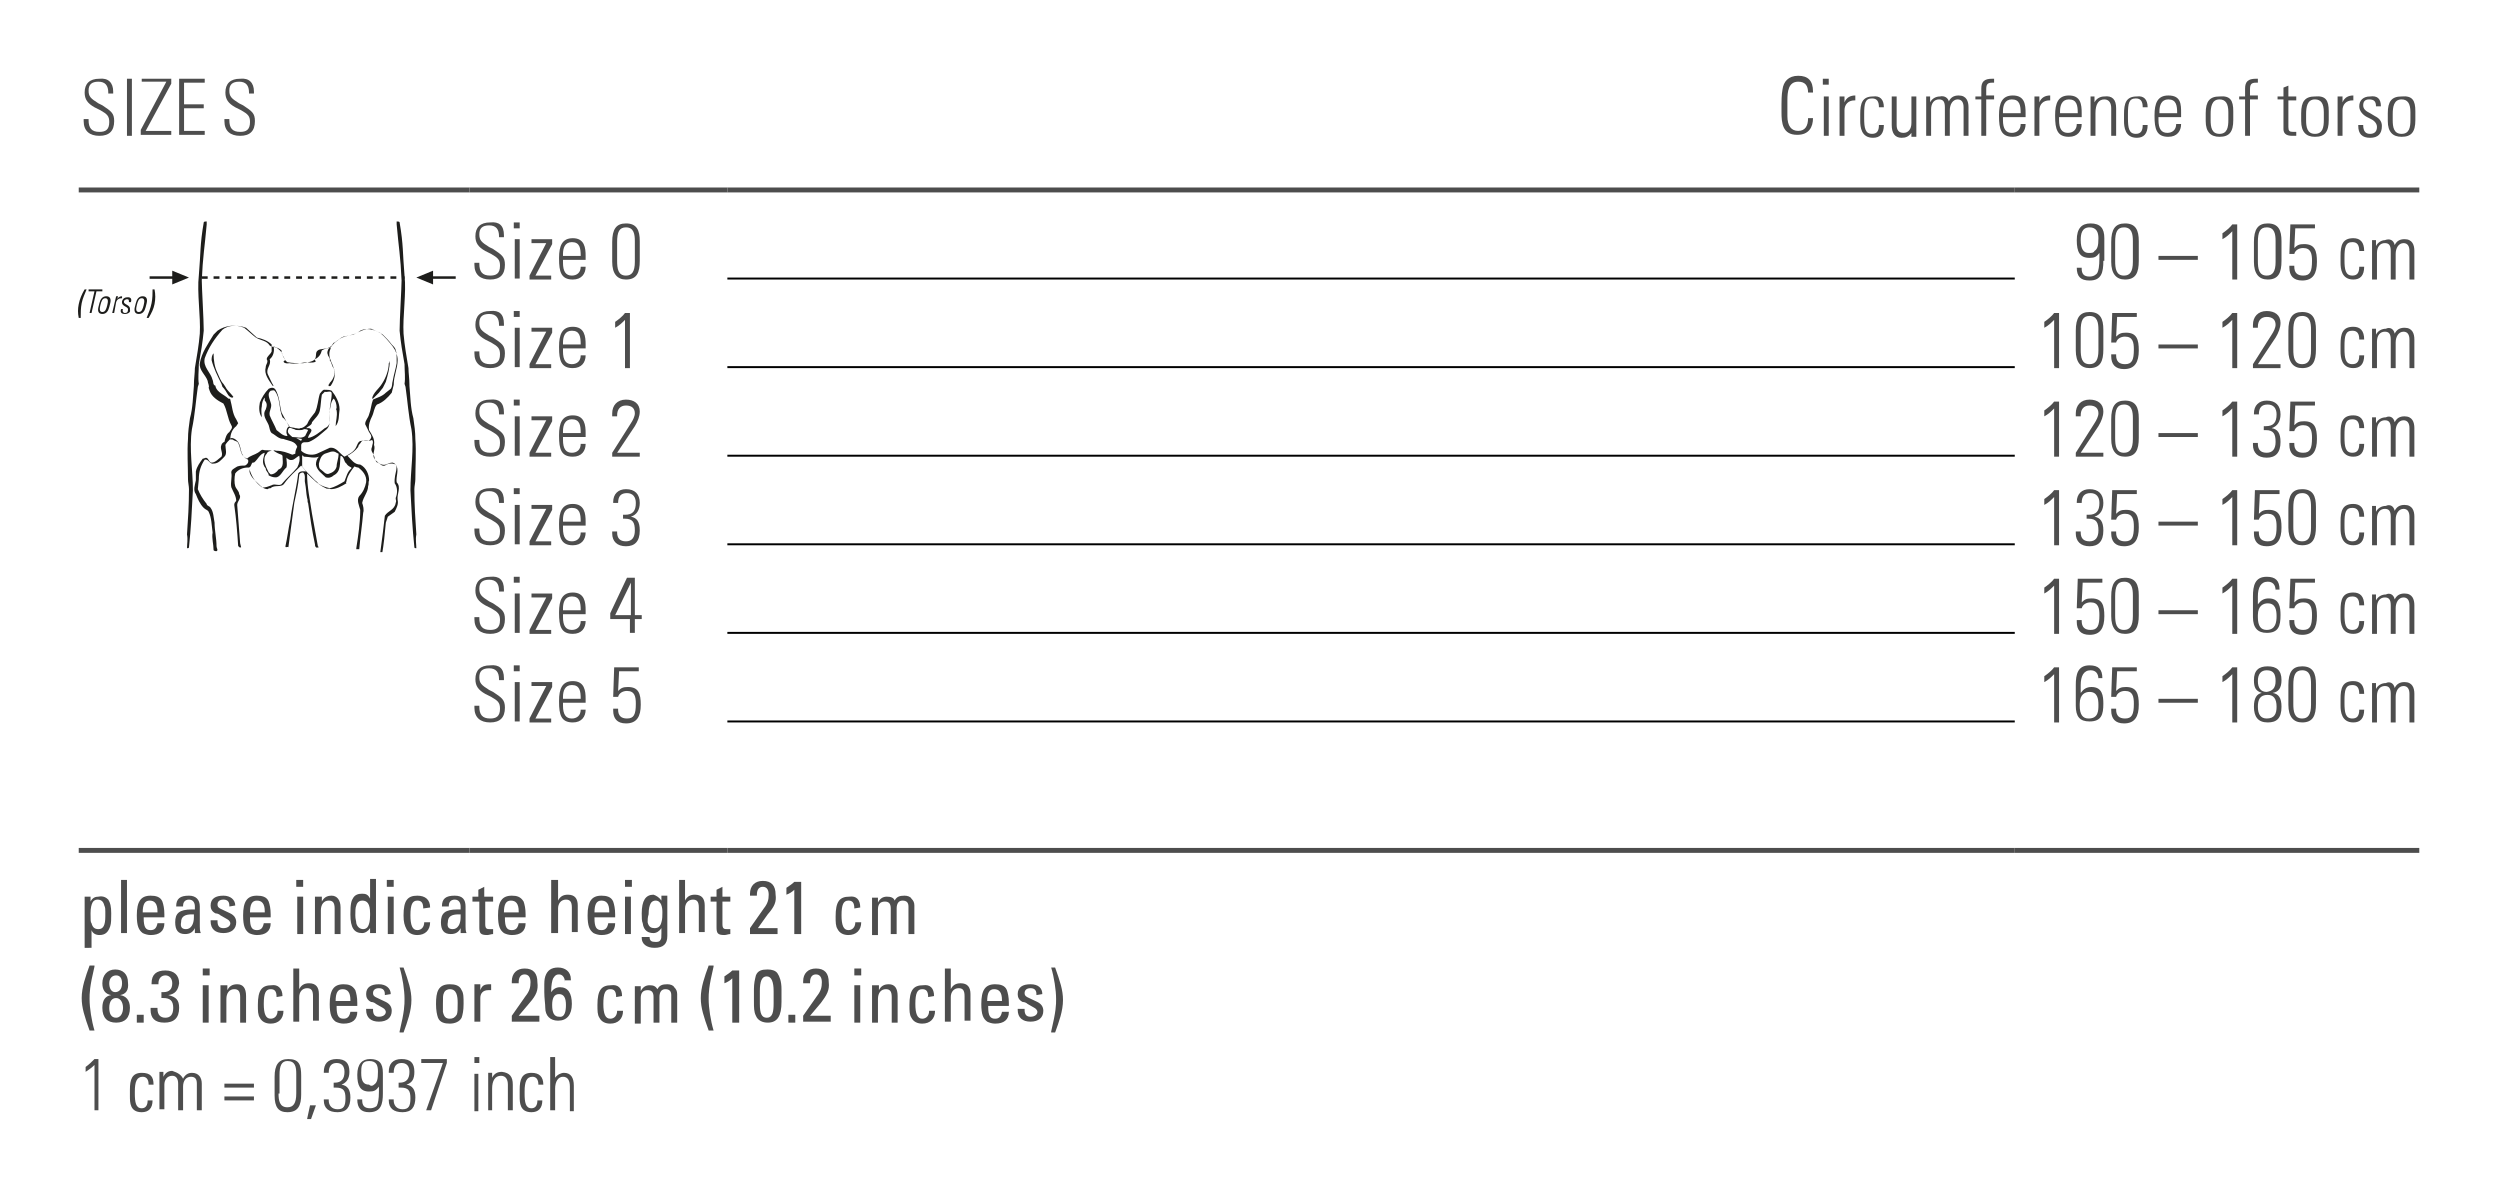<?xml version="1.0" encoding="utf-8"?>
<!-- Generator: Adobe Illustrator 27.3.1, SVG Export Plug-In . SVG Version: 6.00 Build 0)  -->
<svg version="1.1" id="Ebene_1" xmlns="http://www.w3.org/2000/svg" xmlns:xlink="http://www.w3.org/1999/xlink" x="0px" y="0px"
	 viewBox="0 0 254 121.9" style="enable-background:new 0 0 254 121.9;" xml:space="preserve">
<style type="text/css">
	.st0{fill:none;stroke:#1D1D1B;stroke-width:0.255;stroke-miterlimit:3.864;}
	.st1{fill-rule:evenodd;clip-rule:evenodd;fill:#1D1D1B;}
	.st2{fill:none;stroke:#1D1D1B;stroke-width:0.255;stroke-miterlimit:3;stroke-dasharray:0.599,0.599;}
	.st3{clip-path:url(#SVGID_00000148661780482775705570000005787777662552365752_);fill:#1D1D1B;}
	.st4{clip-path:url(#SVGID_00000098938189869999581250000000606980024361099152_);fill:#1D1D1B;}
	.st5{clip-path:url(#SVGID_00000084526710803085617850000010835246544083455914_);fill:#1D1D1B;}
	.st6{clip-path:url(#SVGID_00000002383353397068239720000015593522637582754749_);fill:#1D1D1B;}
	.st7{clip-path:url(#SVGID_00000167370838757345159240000009268789313584179384_);fill:#1D1D1B;}
	.st8{clip-path:url(#SVGID_00000080203166614519577800000004829084576531604145_);fill:#1D1D1B;}
	.st9{clip-path:url(#SVGID_00000019673670317279925020000006681244403755435925_);fill:#1D1D1B;}
	.st10{clip-path:url(#SVGID_00000161618593767646560930000010686121090062853807_);fill:#1D1D1B;}
	.st11{clip-path:url(#SVGID_00000003796014312571473260000008959934659810248841_);fill:#1D1D1B;}
	.st12{clip-path:url(#SVGID_00000021816217774563081140000000360430886997070464_);fill:#1D1D1B;}
	.st13{clip-path:url(#SVGID_00000180367025202710908770000014280671621567168395_);fill:#1D1D1B;}
	.st14{clip-path:url(#SVGID_00000056398769968457282640000018330070953571443339_);fill:#1D1D1B;}
	.st15{clip-path:url(#SVGID_00000091730671730441465980000012740920189327187843_);fill:#1D1D1B;}
	.st16{fill:none;stroke:#000000;stroke-width:0.2;stroke-miterlimit:10;}
	.st17{fill:none;stroke:#4D4D4D;stroke-width:0.5;stroke-miterlimit:10;}
	.st18{enable-background:new    ;}
	.st19{fill:#4D4D4D;}
</style>
<line class="st0" x1="17.6" y1="28.2" x2="15.2" y2="28.2"/>
<polygon class="st1" points="17.5,28.2 17.5,27.5 19.2,28.2 17.5,28.9 "/>
<line class="st0" x1="43.9" y1="28.2" x2="46.3" y2="28.2"/>
<polygon class="st1" points="44,28.2 44,28.9 42.3,28.2 44,27.5 "/>
<line class="st2" x1="20.5" y1="28.2" x2="41.1" y2="28.2"/>
<g>
	<g>
		<defs>
			<rect id="SVGID_1_" x="8" y="22.5" width="38.3" height="33.6"/>
		</defs>
		<clipPath id="SVGID_00000152251067661716539810000017579677011874844595_">
			<use xlink:href="#SVGID_1_"  style="overflow:visible;"/>
		</clipPath>
		<path style="clip-path:url(#SVGID_00000152251067661716539810000017579677011874844595_);fill:#1D1D1B;" d="M20.1,39.3
			c-0.2,1.4-0.3,2.9-0.6,4.3c-0.3,2,0.1,4.2,0.1,6.2c-0.1,2-0.2,3.9-0.4,5.8c0,0.1-0.1,0.1-0.2,0.1c0-0.4,0.1-0.9,0-1.4
			c0.1-1.5,0.2-3,0.2-4.6c0-0.3-0.1-0.7-0.1-1c0-1.3-0.1-2.8,0-4.1c0-0.7,0.1-1.4,0.2-2.1c0.3-1.1,0.3-2.2,0.4-3.3v-0.1
			c0-0.6,0.1-1.2,0.1-1.7c0.2-1.2,0.4-2.3,0.5-3.5c0.1-1.7-0.3-4.2-0.1-5.9c0.2-2.3,0.1-3.1,0.5-5.4c0-0.1,0.2-0.1,0.3-0.1v0.3
			c-0.2,2.3-0.4,3.3-0.5,5.7c0,0.7,0.2,4,0.2,5.1c-0.1,1.1-0.3,2.3-0.5,3.4c0,0.7-0.1,1.4,0,2L20.1,39.3z"/>
	</g>
	<g>
		<defs>
			<rect id="SVGID_00000176754012030689775310000004211080824590218639_" x="8" y="22.5" width="38.3" height="33.6"/>
		</defs>
		<clipPath id="SVGID_00000092425749798020224800000008212104288103971712_">
			<use xlink:href="#SVGID_00000176754012030689775310000004211080824590218639_"  style="overflow:visible;"/>
		</clipPath>
		<path style="clip-path:url(#SVGID_00000092425749798020224800000008212104288103971712_);fill:#1D1D1B;" d="M41.2,39.3
			c0.2,1.4,0.3,2.9,0.6,4.3c0.3,2-0.1,4.2-0.1,6.2c0.1,2,0.2,3.9,0.4,5.8c0,0.1,0.1,0.1,0.2,0.1c0-0.4-0.1-0.9,0-1.4
			c-0.1-1.5-0.2-3-0.2-4.6c0-0.3,0.1-0.7,0.1-1c0-1.3,0.1-2.8,0-4.1c0-0.7-0.1-1.4-0.2-2.1c-0.3-1.1-0.3-2.2-0.4-3.3v-0.1
			c0-0.6-0.1-1.2-0.1-1.7c-0.2-1.2-0.4-2.3-0.5-3.5c-0.1-1.7,0.3-4.2,0.1-5.9c-0.2-2.3-0.1-3.1-0.5-5.4c0-0.1-0.2-0.1-0.3-0.1v0.3
			c0.2,2.3,0.4,3.3,0.5,5.7c0,0.7-0.2,4-0.2,5.1c0.1,1.1,0.3,2.3,0.5,3.4c0,0.7,0.1,1.4,0,2L41.2,39.3z"/>
	</g>
	<g>
		<defs>
			<rect id="SVGID_00000076573321662375551620000000124775552331479942_" x="8" y="22.5" width="38.3" height="33.6"/>
		</defs>
		<clipPath id="SVGID_00000053513073265179275000000017585421892087230096_">
			<use xlink:href="#SVGID_00000076573321662375551620000000124775552331479942_"  style="overflow:visible;"/>
		</clipPath>
		<path style="clip-path:url(#SVGID_00000053513073265179275000000017585421892087230096_);fill:#1D1D1B;" d="M38.5,39.9l-0.6,0.6
			h-0.1c0.1-0.6,0.7-1,1-1.5c0.4-0.6,0.7-1.4,0.7-2.1c0.1,0,0-0.1,0.1-0.2c0,0.7-0.2,1.4-0.4,2.1l-0.3,0.6L38.5,39.9z"/>
	</g>
	<g>
		<defs>
			<rect id="SVGID_00000137092871711922256760000001505478525809944472_" x="8" y="22.5" width="38.3" height="33.6"/>
		</defs>
		<clipPath id="SVGID_00000153666393814171083830000018215939923390513830_">
			<use xlink:href="#SVGID_00000137092871711922256760000001505478525809944472_"  style="overflow:visible;"/>
		</clipPath>
		<path style="clip-path:url(#SVGID_00000153666393814171083830000018215939923390513830_);fill:#1D1D1B;" d="M33.6,35.4
			c-0.5,1,0.5,1.7,0.4,2.7c0,0.4-0.2,0.8-0.4,1.1c-0.1,0-0.2,0.1-0.2,0c-0.1-0.1,0.1-0.2,0.1-0.3c0.4-0.4,0.6-0.9,0.4-1.5
			c-0.2-0.2-0.2-0.6-0.4-0.8c0.1-0.2-0.2-0.4-0.2-0.6c-0.1-0.2,0-0.4,0.1-0.6C33.4,35.5,33.5,35.2,33.6,35.4"/>
	</g>
	<g>
		<defs>
			<rect id="SVGID_00000159433602020529318190000010511390095263377059_" x="8" y="22.5" width="38.3" height="33.6"/>
		</defs>
		<clipPath id="SVGID_00000026134106592398911360000016841744842369997738_">
			<use xlink:href="#SVGID_00000159433602020529318190000010511390095263377059_"  style="overflow:visible;"/>
		</clipPath>
		<path style="clip-path:url(#SVGID_00000026134106592398911360000016841744842369997738_);fill:#1D1D1B;" d="M22.9,39.3
			c0.2,0.4,0.5,0.6,0.8,1c0,0,0,0.1-0.1,0.1c-0.2,0-0.4-0.2-0.5-0.4s-0.3-0.5-0.5-0.7L22.5,39c-0.4-0.8-0.8-1.6-1-2.4
			c0-0.2,0-0.5,0.2-0.7c0,0.7,0.1,1.4,0.4,2c0.2,0.4,0.3,0.8,0.6,1.1L22.9,39.3z"/>
	</g>
	<g>
		<defs>
			<rect id="SVGID_00000071525924477063892410000000503177786325692830_" x="8" y="22.5" width="38.3" height="33.6"/>
		</defs>
		<clipPath id="SVGID_00000096744301064225582360000011463473842769133499_">
			<use xlink:href="#SVGID_00000071525924477063892410000000503177786325692830_"  style="overflow:visible;"/>
		</clipPath>
		<path style="clip-path:url(#SVGID_00000096744301064225582360000011463473842769133499_);fill:#1D1D1B;" d="M39.7,39.5
			c0.2-0.3,0.1-0.5,0.2-0.8c0.1-0.6,0.3-1.2,0.4-1.8c0-0.2,0-0.4,0-0.6c0-0.3,0-0.5-0.1-0.7c0-0.2-0.2-0.4-0.4-0.6
			c-0.3-0.4-0.6-0.7-0.9-1c-0.6-0.4-1.5-0.8-2.3-0.4c-0.7,0.6-1.7,0.4-2.3,1c-0.3,0.2-0.5,0.4-0.7,0.7c-0.3,0.1-0.6,0.1-0.9,0.3
			c-0.1,0.4-0.3,0.7-0.7,0.9v0.1c0.3,0.2-0.3,0.3-0.9,0.2c-0.6,0.1-1.2,0.2-1.7,0.1c-0.5,0.1-0.8-0.2-0.4-0.3
			c-0.2-0.3-0.4-0.6-0.4-1c-0.2-0.2-0.5-0.3-0.8-0.4c0.1,0.4,0,1-0.4,1.3c0.2,0.6-0.4,0.9-0.2,1.5c0.2,0.4,0.4,0.9,0.6,1.2h-0.1
			c-0.4-0.6-0.9-1.2-0.7-1.9c0-0.3,0.3-0.5,0.1-0.8c0-0.3,0.4-0.5,0.5-0.8c0-0.2,0-0.5,0-0.7c-0.4-0.4-1-0.6-1.5-0.7l-1.1-1
			c-0.8-0.3-1.8-0.3-2.4,0.2c-0.8,0.9-1.4,1.8-1.8,2.9c-0.2,0.9,0.6,1.4,0.8,2.2c0.1,0.2,0,0.5,0.3,0.6c0,0.1,0,0.1,0,0.1
			c0.2,0.6,0.9,0.8,1.3,1.2c0.1,0,0.2,0,0.2,0.1c0.2,0.7,0.2,1.4,0.6,2l0.2,0.4L24,43.3c-0.4,0.3-0.6,0.8-0.6,1.3
			c-0.2,0.2-0.4,0.4-0.5,0.6c0,0.4,0.2,0.9-0.1,1.2c-0.3,0.3-0.6,0.7-1.1,0.7c-0.4,0.1-0.5-0.5-0.9-0.4c-0.4,0.6-0.6,1.2-0.6,2
			l-0.1,1c0.2,0.5,0.5,1,0.9,1.5c0,0.2,0.3,0.2,0.4,0.4c0.3,0.4,0.3,1,0.4,1.5c0,0.8,0.2,1.6,0.2,2.4c0,0.2,0.2,0.4,0,0.5
			c-0.1,0-0.2,0-0.3-0.1c0-0.6-0.2-1.2-0.1-1.8c-0.1-0.7-0.1-1.5-0.4-2.1c-0.1-0.2-0.3-0.2-0.5-0.4c-0.4-0.4-0.6-0.9-0.8-1.4
			c-0.3-0.4-0.1-0.9,0-1.4c0-0.3,0-0.6,0-0.9c0.1-0.5,0.4-0.9,0.7-1.3c0.2,0,0.3-0.2,0.5,0c0.1,0.1,0.2,0.4,0.4,0.4
			c0.4,0,0.7-0.4,1-0.6c0.2-0.4-0.2-0.8,0-1.2c0-0.1,0.2-0.3,0.3-0.3c0.1-0.4,0.2-0.8,0.5-1c0.1-0.2,0.4-0.4,0.2-0.7
			c-0.4-0.7-0.4-1.5-0.8-2.2c-0.6-0.3-1.2-0.7-1.4-1.3l-0.1-0.3c0.1-0.2-0.1-0.5-0.1-0.7c-0.2-0.6-0.9-1.1-0.8-1.8
			c0.2-1.1,0.8-1.9,1.4-2.9l0.4-0.4c0.7-0.5,1.8-0.7,2.7-0.3c0.4,0.3,0.8,0.7,1.2,1c0.5,0.3,1.1,0.3,1.4,0.8
			c0.2,0.2,0.6,0.1,0.8,0.3l0,0l0,0c0.4,0.3,0.5,0.5,0.5,0.7c0.2,0.2,0.2,0.5,0.5,0.7c0.5,0.1,1.1,0.1,1.6,0.1
			c0.4-0.1,0.9-0.1,1.2-0.4c0.2-0.4,0-0.7,0.3-0.9c0.2-0.2,1-0.1,1.3-0.4c0.2-0.1,0.2-0.4,0.4-0.4c0.3-0.2,0.6-0.5,0.9-0.6l1-0.2
			c0.6-0.3,1.1-0.6,1.8-0.6l0.9,0.4c0.5,0.4,0.9,0.9,1.3,1.4c0.3,0.4,0.5,0.9,0.5,1.4c0,0.8-0.4,1.6-0.4,2.5l-0.2,0.8
			c-0.4,0.5-0.9,1-1.5,1.2c-0.3,0.3-0.3,0.8-0.5,1.2s-0.4,0.9-0.3,1.4c0.3,0.5,0.6,0.9,0.5,1.5c0.2,0.5-0.3,1,0.1,1.5
			c0.1,0.1,0.1,0.3,0.3,0.3c0.2,0.1,0.4,0.4,0.7,0.3c0.3-0.2,0.7-0.3,1.1-0.1c0.4,0.5,0,1.2,0.1,1.8c0.5,0.5,0,1.2,0.1,1.8
			c0.1,0.4-0.1,0.8-0.3,1.2l-0.7,0.5l-0.2,0.6c-0.1,1.1-0.2,2.2-0.4,3.3c0,0.1-0.2,0.1-0.2,0l0,0c0.1-0.8,0.2-1.5,0.3-2.3l0.2-1.7
			c0.3-0.5,1-0.6,1.1-1.3c0.1-0.2,0-0.3,0-0.5c0.2-0.5,0.2-1.1-0.1-1.5C40,48,40.7,47.3,39.9,47c-0.3,0-0.4,0.1-0.7,0.2
			c-0.4,0.1-0.7-0.1-1-0.4c-0.2-0.1-0.1-0.3-0.2-0.5c-0.1-0.3-0.4-0.5-0.2-0.9c0-0.2,0.2-0.5,0-0.7c-0.3,0.2-0.9-0.1-1.1,0.2
			c-0.1,0.2-0.3,0.3-0.3,0.5c-0.3,0.4-0.7,0.7-1.1,0.9c0.4,0.4,0.7,0.9,1.3,0.9c0.6,0.3,0.9,1,0.9,1.6c-0.1,0.2,0,0.4-0.1,0.6
			c0,0.6-0.5,1.1-0.6,1.7c0.1,0.3,0.2,0.7,0.1,1c-0.1,1.2-0.3,2.5-0.4,3.7c-0.1,0-0.2,0-0.3,0v-0.1c0.2-1.3,0.4-2.6,0.4-3.9
			c-0.1-0.4-0.4-1-0.1-1.4c0.4-0.4,0.6-0.9,0.7-1.4c0.1-0.7-0.4-1.2-0.8-1.5c-0.2,0-0.3-0.1-0.4-0.1c-0.3,0.4-0.7,0.9-0.8,1.5
			c0,0.1-0.1,0.1,0,0.2c-0.5,0.3-1,0.6-1.6,0.6c-0.1-0.1-0.4,0-0.5-0.1c-0.7-0.3-1.3-0.9-1.9-1.5l0,0c0,1.4,0.3,2.7,0.5,4.1l0.6,3.3
			l0.1,0.1c-0.1,0-0.2,0.1-0.3,0S32,55.4,32,55.3c-0.3-1.4-0.5-2.8-0.7-4.2c-0.1-0.1,0-0.3-0.1-0.5c-0.1-0.5-0.1-1-0.2-1.5
			c-0.1-0.4,0.1-0.8-0.2-1.1c-0.2,0-0.4,0.1-0.4,0.3c-0.1,1-0.3,1.9-0.5,2.8c-0.2,1.5-0.4,3-0.6,4.5c-0.1-0.1-0.3,0.1-0.3-0.1
			c0.2-0.9,0.3-1.8,0.5-2.7c0.2-1.6,0.6-3.1,0.8-4.7c0.2-0.3,0.6-0.2,0.8-0.2l-0.5-0.6c-0.6,0.6-1.2,1.1-1.7,1.8
			c-0.3,0.5-1,0.1-1.4,0.5c-0.1,0-0.2,0-0.3,0.1c-0.4,0-0.7-0.3-0.9-0.5c-0.3-0.3-0.7-0.6-0.9-1.1c-0.1-0.2,0-0.4-0.1-0.6h-0.1
			c-0.5,0-1,0.2-1.3,0.6c-0.1,0.4-0.1,1,0,1.3s0.4,0.5,0.4,0.8c0.3,0.4-0.2,0.7-0.2,1.1c0.1,1.3,0.2,2.6,0.3,3.9l0.1,0.4
			c-0.2,0.1-0.2-0.1-0.3-0.1c-0.1-1.5-0.2-2.8-0.4-4.2c0-0.2,0.1-0.3,0.2-0.4c0-0.5-0.3-0.9-0.5-1.4c-0.1-0.5,0.1-1,0-1.5
			c0-0.3,0.3-0.4,0.6-0.6c0.3-0.1,0.5-0.1,0.8-0.1c0.2-0.1,0.4-0.3,0.3-0.6c-0.3-0.1-0.4-0.3-0.6-0.5c-0.2-0.4-0.2-0.8-0.4-1.2
			c-0.1-0.2-0.4-0.2-0.5-0.3s-0.3,0-0.4-0.1c0-0.1,0.2,0,0.2-0.1c0.2,0,0.4,0.1,0.6,0.3c0.5,0.5,0.2,1.5,1,1.8
			c0.3-0.3,0.8-0.4,1.1-0.6c0.2-0.1,0.3-0.3,0.5-0.3c0.3,0.1,0.6,0,0.9,0.1c0.1,0,0.2,0,0.2,0l0,0c-0.2,0-0.6,0-0.7,0.3
			c-0.5,0.5-0.1,1.3,0.2,1.9l0.2,0.2c0.3,0,0.6-0.2,0.8-0.5c0.6-0.2,0.4-0.9,0.4-1.4l-0.1-0.1c-0.3-0.1-0.5-0.2-0.8-0.4
			c0-0.1,0.2,0,0.3,0c0.6,0,1.1,0.2,1.6,0.4l0.3-0.1c0-0.3,0.1-0.5,0.2-0.7c-0.2-0.6-0.9-0.6-1.4-0.8c-0.5,0-0.8-0.4-1.2-0.6
			c-0.2-0.2-0.2-0.5-0.3-0.8c-0.2-0.5-0.7-1-0.3-1.6c0.1-0.3,0.2-0.6-0.1-0.9c0-0.1,0-0.2,0-0.3c-0.2,0.2-0.3,0.6-0.3,0.9
			c-0.1,0.4,0,0.8,0,1.1c-0.3-0.4-0.3-1-0.2-1.5c0.2-0.5,0.5-1,0.9-1.4c0.2-0.1,0.5-0.2,0.7,0.1c0.4,0.7,0.4,1.5,0.6,2.3
			c0.2,0.4,0.5,0.9,0.7,1.3c0.1,0.3,0.5,0.2,0.7,0.3c0.2,0,0.4,0.1,0.5,0c0.3,0,0.5-0.2,0.7-0.4c0.2-0.5,0.5-0.8,0.8-1.2
			c0.3-0.6,0.3-1.3,0.5-1.9c0.1-0.1,0.2-0.3,0.4-0.4c0.3,0,0.6,0,0.8,0.1c0.4,0.5,0.8,1.2,0.8,1.9c-0.1,0.6,0,1.2-0.4,1.7
			c0-0.5,0.2-1,0.1-1.6c-0.1-0.1,0-0.2,0-0.3c0-0.3-0.1-0.7-0.3-0.9c-0.3,0.3-0.3,0.8-0.4,1.2c-0.1,0.6,0.2,1.4-0.3,1.9
			c-0.6,0.5-1.1,1-1.8,1.3c-0.3,0.1-0.7-0.1-0.8,0.3c0,0.2,0,0.4,0,0.6c0.4,0.4,1.1,0.5,1.6,0.3l1.3-0.6c0.7-0.1,1,0.6,1.5,0.9
			c0.4-0.2,1-0.5,1.2-1c0.1-0.2,0.2-0.6,0.5-0.6c0.3-0.1,0.8,0.2,1-0.3c0.1-0.3-0.2-0.5-0.3-0.8c-0.1-0.2-0.2-0.4-0.3-0.6
			c0-0.4,0.3-0.6,0.4-1c0.2-0.5,0.2-1,0.4-1.5c0.4-0.2,0.9-0.3,1.3-0.7L39.7,39.5 M27.9,39.7c-0.1-0.1-0.3,0-0.4,0
			c-0.4,0.3-0.1,0.8,0,1.2c0.2,0.5-0.2,0.8-0.1,1.3c0.2,0.5,0.5,1,0.7,1.5c0.3,0.2,0.6,0.6,1.1,0.6c0-0.1-0.1-0.2-0.1-0.4
			c0-0.3,0.1-0.5,0.3-0.6c-0.2-0.3-0.4-0.7-0.7-0.9C28.3,41.5,28.5,40.4,27.9,39.7 M33.7,40c0-0.4-0.5-0.1-0.7-0.2l-0.3,0.3
			c-0.1,0.6-0.1,1.1-0.2,1.6c-0.1,0.5-0.5,0.8-0.8,1.2c0,0.3-0.4,0.4-0.6,0.6c0.1,0,0.2,0,0.3,0c0.6,0.2-0.1,0.6-0.1,1
			c0.6-0.1,1.2-0.6,1.7-1c0.8-0.3,0.4-1.2,0.5-1.7C33.5,41.1,33.7,40.6,33.7,40 M30.9,43.6c-0.2,0.1-0.3,0.1-0.5,0.1s-0.4,0-0.5-0.1
			c-0.2,0-0.5-0.3-0.6,0c-0.2,0.4,0.2,0.6,0.4,0.8c0.5,0,0.9,0.2,1.3-0.1c0.1-0.2,0.2-0.4,0.3-0.6C31.2,43.6,31,43.6,30.9,43.6
			 M30.7,44.6l-0.6-0.1l0,0l0.5,0.3C30.6,44.8,30.6,44.7,30.7,44.6 M34.4,46.1L34.2,46c-0.4-0.3-0.8,0-1.2,0.1
			c-0.4,0.2-0.5,0.6-0.6,1c0,0.2,0,0.5,0.2,0.6c0.3,0.2,0.5,0.6,0.9,0.4c0.3-0.1,0.6-0.3,0.7-0.7C34.2,47,34.4,46.6,34.4,46.1
			 M26.9,46c-0.5,0.1-0.7,0.7-1.1,1c-0.3-0.1-0.2,0.4-0.5,0.5c0.2,0.8,0.6,1.5,1.3,2c0.3,0.1,0.7-0.1,1-0.2c0.3-0.2,0.7,0.1,1-0.1
			c0.5-0.6,1.1-1.1,1.6-1.7c0.2-0.4,0.3-0.8,0.2-1.2c-0.2,0.1-0.4,0.3-0.6,0.4c-0.3,0.1-0.5,0-0.7-0.2c0,0.3,0.1,0.7,0,1
			c-0.4,0.3-0.6,1-1.1,1c-0.3,0-0.5-0.1-0.7-0.2c0-0.3-0.3-0.4-0.3-0.7C26.5,47,26.8,46.5,26.9,46 M35.2,47.1
			c-0.3-0.2-0.2-0.7-0.6-0.8c-0.1,0.7,0.1,1.6-0.7,2c-0.2,0.2-0.5,0.3-0.8,0.2c-0.4-0.4-0.9-0.7-1-1.3c0-0.3,0.1-0.6,0.3-0.8
			c-0.5,0.2-1,0-1.5,0c-0.1,0-0.1-0.2-0.2-0.1v1.1c0.4,0.5,0.8,0.9,1.3,1.4c0.1,0.1,0.3,0.2,0.3,0.3c0.4,0.3,0.8,0.4,1.2,0.5
			c0.5-0.1,1-0.4,1.5-0.7c0.2-0.5,0.3-1,0.7-1.3v-0.1C35.5,47.4,35.3,47.3,35.2,47.1"/>
	</g>
	<g>
		<defs>
			<rect id="SVGID_00000067920913750484414960000005870281170539684745_" x="8" y="22.5" width="38.3" height="33.6"/>
		</defs>
		<clipPath id="SVGID_00000111886349991105740220000012154858943137657499_">
			<use xlink:href="#SVGID_00000067920913750484414960000005870281170539684745_"  style="overflow:visible;"/>
		</clipPath>
		<path style="clip-path:url(#SVGID_00000111886349991105740220000012154858943137657499_);fill:#1D1D1B;" d="M8.8,29.4
			c-0.2,0.5-0.4,0.9-0.5,1.4s-0.1,1-0.1,1.5H8c-0.1-0.5-0.1-0.9,0-1.4c0.1-0.5,0.3-1,0.6-1.5H8.8z"/>
	</g>
	<g>
		<defs>
			<rect id="SVGID_00000096755614077636523600000007367650145963311275_" x="8" y="22.5" width="38.3" height="33.6"/>
		</defs>
		<clipPath id="SVGID_00000045588509576665155150000013247494300206125969_">
			<use xlink:href="#SVGID_00000096755614077636523600000007367650145963311275_"  style="overflow:visible;"/>
		</clipPath>
		<polygon style="clip-path:url(#SVGID_00000045588509576665155150000013247494300206125969_);fill:#1D1D1B;" points="9.6,29.6 
			9,29.6 9,29.4 10.4,29.4 10.4,29.6 9.8,29.6 9.3,31.8 9.1,31.8 		"/>
	</g>
	<g>
		<defs>
			<rect id="SVGID_00000105388215200516258090000014888727188901386672_" x="8" y="22.5" width="38.3" height="33.6"/>
		</defs>
		<clipPath id="SVGID_00000032639130271849238750000012625462694073470652_">
			<use xlink:href="#SVGID_00000105388215200516258090000014888727188901386672_"  style="overflow:visible;"/>
		</clipPath>
		<path style="clip-path:url(#SVGID_00000032639130271849238750000012625462694073470652_);fill:#1D1D1B;" d="M10,31.2l0.1-0.4
			c0.1-0.4,0.3-0.7,0.7-0.7s0.5,0.3,0.4,0.7l-0.1,0.4c-0.1,0.4-0.3,0.7-0.7,0.7C10,31.9,9.9,31.6,10,31.2 M10.2,31
			c-0.1,0.4-0.1,0.7,0.2,0.7s0.4-0.3,0.5-0.7c0.1-0.4,0.1-0.7-0.2-0.7S10.3,30.6,10.2,31"/>
	</g>
	<g>
		<defs>
			<rect id="SVGID_00000067221727954236287270000018031541170083051431_" x="8" y="22.5" width="38.3" height="33.6"/>
		</defs>
		<clipPath id="SVGID_00000079444828086775719710000014637301559778508680_">
			<use xlink:href="#SVGID_00000067221727954236287270000018031541170083051431_"  style="overflow:visible;"/>
		</clipPath>
		<path style="clip-path:url(#SVGID_00000079444828086775719710000014637301559778508680_);fill:#1D1D1B;" d="M11.9,30.4L11.9,30.4
			c0.1-0.2,0.3-0.3,0.5-0.3v0.2c-0.3,0-0.5,0.1-0.6,0.4l-0.2,1.1h-0.2l0.4-1.7H12L11.9,30.4z"/>
	</g>
	<g>
		<defs>
			<rect id="SVGID_00000056416190892021027940000003542395221415097258_" x="8" y="22.5" width="38.3" height="33.6"/>
		</defs>
		<clipPath id="SVGID_00000087410263157088500700000000980643144515690637_">
			<use xlink:href="#SVGID_00000056416190892021027940000003542395221415097258_"  style="overflow:visible;"/>
		</clipPath>
		<path style="clip-path:url(#SVGID_00000087410263157088500700000000980643144515690637_);fill:#1D1D1B;" d="M12.7,31.9
			c-0.4,0-0.5-0.2-0.4-0.5h0.2c-0.1,0.2,0,0.4,0.2,0.4s0.3-0.1,0.3-0.3c0.1-0.4-0.7-0.3-0.6-0.9c0.1-0.3,0.3-0.4,0.6-0.4
			s0.4,0.2,0.3,0.5h-0.2c0-0.2,0-0.3-0.2-0.3c-0.1,0-0.3,0.1-0.3,0.2c-0.1,0.4,0.7,0.3,0.6,0.9C13.3,31.7,13,31.9,12.7,31.9"/>
	</g>
	<g>
		<defs>
			<rect id="SVGID_00000024685348959580333220000018230713034735768467_" x="8" y="22.5" width="38.3" height="33.6"/>
		</defs>
		<clipPath id="SVGID_00000086681219938857770260000015371855871755696024_">
			<use xlink:href="#SVGID_00000024685348959580333220000018230713034735768467_"  style="overflow:visible;"/>
		</clipPath>
		<path style="clip-path:url(#SVGID_00000086681219938857770260000015371855871755696024_);fill:#1D1D1B;" d="M13.7,31.2l0.1-0.4
			c0.1-0.4,0.3-0.7,0.7-0.7s0.5,0.3,0.4,0.7l-0.1,0.4c-0.1,0.4-0.3,0.7-0.7,0.7C13.7,31.9,13.6,31.6,13.7,31.2 M13.9,31
			c-0.1,0.4-0.1,0.7,0.2,0.7s0.4-0.3,0.5-0.7c0.1-0.4,0.1-0.7-0.2-0.7C14.1,30.3,14,30.6,13.9,31"/>
	</g>
	<g>
		<defs>
			<rect id="SVGID_00000170983647566521456000000009102614663196437890_" x="8" y="22.5" width="38.3" height="33.6"/>
		</defs>
		<clipPath id="SVGID_00000078026636663254650680000004926976970131742593_">
			<use xlink:href="#SVGID_00000170983647566521456000000009102614663196437890_"  style="overflow:visible;"/>
		</clipPath>
		<path style="clip-path:url(#SVGID_00000078026636663254650680000004926976970131742593_);fill:#1D1D1B;" d="M15.7,29.4
			c0.1,0.5,0.1,1,0,1.5s-0.3,0.9-0.6,1.4h-0.2c0.2-0.5,0.4-1,0.5-1.5s0.1-1,0.1-1.4H15.7z"/>
	</g>
</g>
<line class="st16" x1="73.9" y1="28.3" x2="204.7" y2="28.3"/>
<line class="st16" x1="73.9" y1="37.3" x2="204.7" y2="37.3"/>
<line class="st16" x1="73.9" y1="46.3" x2="204.7" y2="46.3"/>
<line class="st16" x1="73.9" y1="55.3" x2="204.7" y2="55.3"/>
<line class="st16" x1="73.9" y1="64.3" x2="204.7" y2="64.3"/>
<line class="st17" x1="8" y1="19.3" x2="47.7" y2="19.3"/>
<line class="st17" x1="73.9" y1="19.3" x2="204.7" y2="19.3"/>
<line class="st17" x1="8" y1="86.4" x2="47.7" y2="86.4"/>
<line class="st17" x1="47.7" y1="86.4" x2="73.9" y2="86.4"/>
<line class="st17" x1="73.9" y1="86.4" x2="204.7" y2="86.4"/>
<line class="st17" x1="204.7" y1="86.4" x2="245.8" y2="86.4"/>
<line class="st16" x1="73.9" y1="73.3" x2="204.7" y2="73.3"/>
<line class="st17" x1="204.7" y1="19.3" x2="245.8" y2="19.3"/>
<line class="st17" x1="47.7" y1="19.3" x2="73.9" y2="19.3"/>
<g class="st18">
	<path class="st19" d="M11.5,9.3v0.2H11V9.4c0-0.7-0.3-1.1-1-1.1c-0.7,0-1,0.3-1,0.9c0,0.6,0.2,0.8,1,1.3l0.4,0.2
		c0.9,0.6,1.2,0.8,1.2,1.6c0,1-0.5,1.5-1.5,1.5c-1,0-1.6-0.5-1.6-1.5v-0.2H9v0.1c0,0.8,0.3,1.2,1.1,1.2c0.6,0,1-0.2,1-1
		c0-0.6-0.2-0.8-0.9-1.2l-0.6-0.3c-0.7-0.4-1-0.8-1-1.5c0-0.9,0.5-1.4,1.5-1.4C11,7.9,11.5,8.4,11.5,9.3z"/>
</g>
<g class="st18">
	<path class="st19" d="M13.4,8v5.8h-0.5V8H13.4z"/>
	<path class="st19" d="M17.4,8v0.5l-2.6,4.8h2.6v0.4h-3.1v-0.5l2.6-4.9h-2.5V8H17.4z"/>
	<path class="st19" d="M20.8,8v0.4h-2.1v2.2h2V11h-2v2.3h2.1v0.4h-2.6V8H20.8z"/>
</g>
<g class="st18">
	<path class="st19" d="M25.8,9.3v0.2h-0.5V9.4c0-0.7-0.3-1.1-1-1.1c-0.7,0-1,0.3-1,0.9c0,0.6,0.2,0.8,1,1.3l0.4,0.2
		c0.9,0.6,1.2,0.8,1.2,1.6c0,1-0.5,1.5-1.5,1.5c-1,0-1.6-0.5-1.6-1.5v-0.2h0.5v0.1c0,0.8,0.3,1.2,1.1,1.2c0.6,0,1-0.2,1-1
		c0-0.6-0.2-0.8-0.9-1.2l-0.6-0.3c-0.7-0.4-1-0.8-1-1.5c0-0.9,0.5-1.4,1.5-1.4C25.3,7.9,25.8,8.4,25.8,9.3z"/>
</g>
<g class="st18">
	<path class="st19" d="M183.7,9.6V9.4c0-0.7-0.3-1.1-1-1.1c-1,0-1.1,1-1.1,1.9v1.6c0,1,0.4,1.5,1.1,1.5c0.7,0,1-0.5,1-1.3h0.5v0
		c0,0.9-0.4,1.7-1.6,1.7c-1.5,0-1.6-1.2-1.6-2.3v-0.8c0-0.2,0-1,0.1-1.5c0.1-0.8,0.6-1.4,1.6-1.4c1,0,1.5,0.5,1.5,1.6v0.1H183.7z"/>
	<path class="st19" d="M185.8,8v0.6h-0.6V8H185.8z M185.3,9.8h0.5v4h-0.5V9.8z"/>
	<path class="st19" d="M188.5,9.7v0.5c-0.1,0-0.1,0-0.1,0c-0.6,0-1,0.4-1,1v2.6h-0.5v-3.3c0-0.2,0-0.4,0-0.7h0.5v0.6
		C187.6,9.9,188,9.7,188.5,9.7L188.5,9.7z"/>
	<path class="st19" d="M191.4,10.9h-0.5c0-0.6-0.2-0.9-0.7-0.9c-0.7,0-0.8,0.5-0.8,1.6V12c0,1,0.1,1.6,0.8,1.6
		c0.5,0,0.7-0.3,0.7-0.9h0.5c0,0.9-0.4,1.3-1.1,1.3c-1.2,0-1.3-1.1-1.3-1.7v-0.7c0-1.1,0.2-1.8,1.3-1.8
		C191,9.7,191.4,10.1,191.4,10.9z"/>
	<path class="st19" d="M192.2,9.8h0.5v2.9c0,0.5,0.2,0.8,0.7,0.8c0.5,0,0.8-0.4,0.8-1V9.8h0.5v3.5c0,0.1,0,0.3,0,0.6h-0.5v-0.4
		c-0.3,0.4-0.6,0.5-1,0.5c-0.7,0-1-0.5-1-1.3V9.8z"/>
	<path class="st19" d="M198,10.3c0.2-0.4,0.5-0.6,1-0.6c0.8,0,1,0.6,1,1.2v2.9h-0.5v-2.9c0-0.5-0.2-0.8-0.6-0.8
		c-0.5,0-0.8,0.5-0.8,1.1v2.6h-0.5v-2.9c0-0.6-0.2-0.8-0.6-0.8c-0.5,0-0.8,0.4-0.8,1v2.7h-0.5v-4h0.4v0.6c0.2-0.4,0.6-0.6,1-0.6
		C197.5,9.7,197.9,9.9,198,10.3z"/>
	<path class="st19" d="M202.6,8.4c0,0-0.1,0-0.2,0c-0.5,0-0.6,0.2-0.6,0.7v0.6h0.8v0.4h-0.8v3.7h-0.5v-3.7h-0.6V9.8h0.6V9
		c0-0.7,0.3-1,1.1-1c0.1,0,0.2,0,0.2,0V8.4z"/>
	<path class="st19" d="M205.8,11.5v0.4h-2.3v0.3c0,0.9,0.3,1.3,0.9,1.3c0.5,0,0.9-0.3,0.9-0.9h0.5c0,0.7-0.4,1.3-1.3,1.3
		c-1.2,0-1.4-0.8-1.4-2.1v-0.1c0-1.2,0.3-2,1.4-2C205.7,9.7,205.8,10.6,205.8,11.5z M205.3,11.5L205.3,11.5c0-0.8-0.1-1.4-0.9-1.4
		c-0.7,0-0.9,0.6-0.9,1.2v0.2H205.3z"/>
	<path class="st19" d="M208.3,9.7v0.5c-0.1,0-0.1,0-0.1,0c-0.6,0-1,0.4-1,1v2.6h-0.5v-3.3c0-0.2,0-0.4,0-0.7h0.5v0.6
		C207.4,9.9,207.8,9.7,208.3,9.7L208.3,9.7z"/>
	<path class="st19" d="M211.5,11.5v0.4h-2.3v0.3c0,0.9,0.3,1.3,0.9,1.3c0.5,0,0.9-0.3,0.9-0.9h0.5c0,0.7-0.4,1.3-1.3,1.3
		c-1.2,0-1.4-0.8-1.4-2.1v-0.1c0-1.2,0.3-2,1.4-2C211.4,9.7,211.5,10.6,211.5,11.5z M211.1,11.5L211.1,11.5c0-0.8-0.1-1.4-0.9-1.4
		c-0.7,0-0.9,0.6-0.9,1.2v0.2H211.1z"/>
	<path class="st19" d="M215,11v2.8h-0.5V11c0-0.5-0.2-0.9-0.7-0.9c-0.6,0-0.9,0.5-0.9,1.4v2.3h-0.5v-4h0.4v0.6
		c0.2-0.4,0.6-0.6,1-0.6C214.6,9.7,215,10.1,215,11z"/>
	<path class="st19" d="M218.2,10.9h-0.5c0-0.6-0.2-0.9-0.7-0.9c-0.7,0-0.8,0.5-0.8,1.6V12c0,1,0.1,1.6,0.8,1.6
		c0.5,0,0.7-0.3,0.7-0.9h0.5c0,0.9-0.4,1.3-1.1,1.3c-1.2,0-1.3-1.1-1.3-1.7v-0.7c0-1.1,0.2-1.8,1.3-1.8
		C217.8,9.7,218.2,10.1,218.2,10.9z"/>
	<path class="st19" d="M221.6,11.5v0.4h-2.3v0.3c0,0.9,0.3,1.3,0.9,1.3c0.5,0,0.9-0.3,0.9-0.9h0.5c0,0.7-0.4,1.3-1.3,1.3
		c-1.2,0-1.4-0.8-1.4-2.1v-0.1c0-1.2,0.3-2,1.4-2C221.6,9.7,221.6,10.6,221.6,11.5z M221.2,11.5L221.2,11.5c0-0.8-0.1-1.4-0.9-1.4
		c-0.7,0-0.9,0.6-0.9,1.2v0.2H221.2z"/>
	<path class="st19" d="M226.9,11.3v0.9c0,1.2-0.4,1.7-1.4,1.7c-0.9,0-1.4-0.5-1.4-1.6v-0.8c0-1.2,0.4-1.7,1.4-1.7
		C226.6,9.7,226.9,10.2,226.9,11.3z M226.4,11.4c0-0.9-0.3-1.3-0.9-1.3c-0.8,0-0.9,0.8-0.9,1.5v0.6c0,0.7,0.1,1.4,0.9,1.4
		c0.8,0,0.9-0.7,0.9-1.4V11.4z"/>
	<path class="st19" d="M229.4,8.4c0,0-0.1,0-0.2,0c-0.5,0-0.6,0.2-0.6,0.7v0.6h0.8v0.4h-0.8v3.7h-0.5v-3.7h-0.6V9.8h0.6V9
		c0-0.7,0.3-1,1.1-1c0.1,0,0.2,0,0.2,0V8.4z"/>
	<path class="st19" d="M232.5,9.8h0.8v0.4h-0.8v2.7c0,0.4,0.1,0.5,0.5,0.5c0.1,0,0.2,0,0.3,0v0.4c-0.1,0-0.2,0-0.4,0
		c-0.7,0-0.9-0.3-0.9-0.7v-3h-0.6V9.8h0.6V8.9l0.5-0.2V9.8z"/>
	<path class="st19" d="M236.6,11.3v0.9c0,1.2-0.4,1.7-1.4,1.7c-0.9,0-1.4-0.5-1.4-1.6v-0.8c0-1.2,0.4-1.7,1.4-1.7
		C236.3,9.7,236.6,10.2,236.6,11.3z M236.1,11.4c0-0.9-0.3-1.3-0.9-1.3c-0.8,0-0.9,0.8-0.9,1.5v0.6c0,0.7,0.1,1.4,0.9,1.4
		c0.8,0,0.9-0.7,0.9-1.4V11.4z"/>
	<path class="st19" d="M239.1,9.7v0.5c-0.1,0-0.1,0-0.1,0c-0.6,0-1,0.4-1,1v2.6h-0.5v-3.3c0-0.2,0-0.4,0-0.7h0.5v0.6
		C238.2,9.9,238.6,9.7,239.1,9.7L239.1,9.7z"/>
	<path class="st19" d="M241.9,10.8L241.9,10.8l-0.5,0v0c0-0.5-0.2-0.7-0.7-0.7c-0.4,0-0.6,0.2-0.6,0.6c0,0.4,0.3,0.6,0.7,0.8
		l0.5,0.3c0.4,0.2,0.7,0.5,0.7,1c0,0.8-0.4,1.2-1.2,1.2c-0.8,0-1.2-0.4-1.2-1.2v-0.1h0.5c0,0.7,0.3,0.9,0.7,0.9
		c0.4,0,0.7-0.2,0.7-0.7c0-0.3-0.2-0.6-0.6-0.8l-0.4-0.2c-0.4-0.2-0.8-0.6-0.8-1.1c0-0.6,0.4-1,1.1-1C241.5,9.7,241.9,10,241.9,10.8
		z"/>
	<path class="st19" d="M245.4,11.3v0.9c0,1.2-0.4,1.7-1.4,1.7c-0.9,0-1.4-0.5-1.4-1.6v-0.8c0-1.2,0.4-1.7,1.4-1.7
		C245.1,9.7,245.4,10.2,245.4,11.3z M244.9,11.4c0-0.9-0.3-1.3-0.9-1.3c-0.8,0-0.9,0.8-0.9,1.5v0.6c0,0.7,0.1,1.4,0.9,1.4
		c0.8,0,0.9-0.7,0.9-1.4V11.4z"/>
</g>
<g class="st18">
	<path class="st19" d="M51.2,23.9v0.2h-0.5V24c0-0.7-0.3-1.1-1-1.1c-0.7,0-1,0.3-1,0.9c0,0.6,0.2,0.8,1,1.3l0.4,0.2
		c0.9,0.6,1.2,0.8,1.2,1.6c0,1-0.5,1.5-1.5,1.5c-1,0-1.6-0.5-1.6-1.5v-0.2h0.5v0.1c0,0.8,0.3,1.2,1.1,1.2c0.6,0,1-0.2,1-1
		c0-0.6-0.2-0.8-0.9-1.2l-0.6-0.3c-0.7-0.4-1-0.8-1-1.5c0-0.9,0.5-1.4,1.5-1.4C50.7,22.5,51.2,22.9,51.2,23.9z"/>
	<path class="st19" d="M52.8,22.6v0.6h-0.6v-0.6H52.8z M52.3,24.3h0.5v4h-0.5V24.3z"/>
</g>
<g class="st18">
	<path class="st19" d="M56.1,24.3v0.5L54.4,28h1.6v0.4h-2.2v-0.4l1.7-3.3H54v-0.4H56.1z"/>
</g>
<g class="st18">
	<path class="st19" d="M59.5,26v0.4h-2.3v0.3c0,0.9,0.3,1.3,0.9,1.3c0.5,0,0.9-0.3,0.9-0.9h0.5c0,0.7-0.4,1.3-1.3,1.3
		c-1.2,0-1.4-0.8-1.4-2.1v-0.1c0-1.2,0.3-2,1.4-2C59.4,24.2,59.5,25.2,59.5,26z M59,26L59,26c0-0.8-0.1-1.4-0.9-1.4
		c-0.7,0-0.9,0.6-0.9,1.2V26H59z"/>
</g>
<g class="st18">
	<path class="st19" d="M65,26.5c0,1.2-0.3,1.9-1.4,1.9c-0.9,0-1.4-0.6-1.4-1.8v-2c0-1.3,0.4-1.9,1.4-1.9c1.1,0,1.4,0.7,1.4,1.8V26.5
		z M62.7,26.5c0,0.8,0.1,1.5,0.9,1.5c0.6,0,0.9-0.4,0.9-1.4v-2.1c0-0.7-0.1-1.4-0.9-1.4c-0.7,0-0.9,0.5-0.9,1.5V26.5z"/>
</g>
<g class="st18">
	<path class="st19" d="M213.7,26.5c0,1.2-0.2,2-1.4,2c-0.9,0-1.3-0.4-1.3-1.3h0.5v0.1c0,0.5,0.2,0.8,0.8,0.8c0.4,0,0.7-0.2,0.8-0.4
		c0.1-0.2,0.2-0.6,0.2-1.5c0-0.3,0-0.4,0-0.5c-0.3,0.4-0.5,0.5-1,0.5c-1,0-1.3-0.6-1.3-1.8c0-1.2,0.5-1.7,1.4-1.7
		c1,0,1.4,0.5,1.4,1.5V26.5z M212.8,25.5c0.3-0.2,0.4-0.5,0.4-1.3c0-0.6-0.2-1.1-0.9-1.1c-0.8,0-0.9,0.7-0.9,1.3
		c0,0.9,0.3,1.3,0.8,1.3C212.5,25.7,212.7,25.7,212.8,25.5z"/>
	<path class="st19" d="M217.3,26.5c0,1.2-0.3,1.9-1.4,1.9c-0.9,0-1.4-0.6-1.4-1.8v-2c0-1.3,0.4-1.9,1.4-1.9c1.1,0,1.4,0.7,1.4,1.8
		V26.5z M214.9,26.5c0,0.8,0.1,1.5,0.9,1.5c0.6,0,0.9-0.4,0.9-1.4v-2.1c0-0.7-0.1-1.4-0.9-1.4c-0.7,0-0.9,0.5-0.9,1.5V26.5z"/>
	<path class="st19" d="M223.3,26v0.4h-4V26H223.3z"/>
	<path class="st19" d="M227.3,22.8v5.6h-0.5v-4.9c-0.3,0.3-0.6,0.6-1,0.8v-0.6c0.3-0.2,0.8-0.6,1-0.9H227.3z"/>
	<path class="st19" d="M231.8,26.5c0,1.2-0.3,1.9-1.4,1.9c-0.9,0-1.4-0.6-1.4-1.8v-2c0-1.3,0.4-1.9,1.4-1.9c1.1,0,1.4,0.7,1.4,1.8
		V26.5z M229.4,26.5c0,0.8,0.1,1.5,0.9,1.5c0.6,0,0.9-0.4,0.9-1.4v-2.1c0-0.7-0.1-1.4-0.9-1.4c-0.7,0-0.9,0.5-0.9,1.5V26.5z"/>
	<path class="st19" d="M235.2,22.8v0.4h-2l-0.1,2c0.3-0.3,0.5-0.4,1-0.4c1.1,0,1.3,0.7,1.3,1.8c0,1.2-0.4,1.9-1.5,1.9
		c-0.9,0-1.3-0.5-1.3-1.3V27h0.5v0.1c0,0.6,0.3,0.9,0.9,0.9c0.7,0,0.9-0.4,0.9-1.5c0-0.7-0.1-1.3-0.9-1.3c-0.4,0-0.8,0.2-0.9,0.6
		h-0.5l0.1-3H235.2z"/>
	<path class="st19" d="M240.2,25.5h-0.5c0-0.6-0.2-0.9-0.7-0.9c-0.7,0-0.8,0.5-0.8,1.6v0.2c0,1,0.1,1.6,0.8,1.6
		c0.5,0,0.7-0.3,0.7-0.9h0.5c0,0.9-0.4,1.3-1.1,1.3c-1.2,0-1.3-1.1-1.3-1.7V26c0-1.1,0.2-1.8,1.3-1.8
		C239.8,24.2,240.2,24.6,240.2,25.5z"/>
	<path class="st19" d="M243.3,24.9c0.2-0.4,0.5-0.6,1-0.6c0.8,0,1,0.6,1,1.2v2.9h-0.5v-2.9c0-0.5-0.2-0.8-0.6-0.8
		c-0.5,0-0.8,0.5-0.8,1.1v2.6h-0.5v-2.9c0-0.6-0.2-0.8-0.6-0.8c-0.5,0-0.8,0.4-0.8,1v2.7H241v-4h0.4v0.6c0.2-0.4,0.6-0.6,0.9-0.6
		C242.8,24.2,243.2,24.4,243.3,24.9z"/>
</g>
<g class="st18">
	<path class="st19" d="M51.2,32.9v0.2h-0.5V33c0-0.7-0.3-1.1-1-1.1c-0.7,0-1,0.3-1,0.9c0,0.6,0.2,0.8,1,1.3l0.4,0.2
		c0.9,0.6,1.2,0.8,1.2,1.6c0,1-0.5,1.5-1.5,1.5c-1,0-1.6-0.5-1.6-1.5v-0.2h0.5v0.1c0,0.8,0.3,1.2,1.1,1.2c0.6,0,1-0.2,1-1
		c0-0.6-0.2-0.8-0.9-1.2l-0.6-0.3c-0.7-0.4-1-0.8-1-1.5c0-0.9,0.5-1.4,1.5-1.4C50.7,31.5,51.2,31.9,51.2,32.9z"/>
	<path class="st19" d="M52.8,31.6v0.6h-0.6v-0.6H52.8z M52.3,33.3h0.5v4h-0.5V33.3z"/>
</g>
<g class="st18">
	<path class="st19" d="M56.1,33.3v0.5L54.4,37h1.6v0.4h-2.2v-0.4l1.7-3.3H54v-0.4H56.1z"/>
</g>
<g class="st18">
	<path class="st19" d="M59.5,35v0.4h-2.3v0.3c0,0.9,0.3,1.3,0.9,1.3c0.5,0,0.9-0.3,0.9-0.9h0.5c0,0.7-0.4,1.3-1.3,1.3
		c-1.2,0-1.4-0.8-1.4-2.1v-0.1c0-1.2,0.3-2,1.4-2C59.4,33.2,59.5,34.2,59.5,35z M59,35L59,35c0-0.8-0.1-1.4-0.9-1.4
		c-0.7,0-0.9,0.6-0.9,1.2V35H59z"/>
</g>
<g class="st18">
	<path class="st19" d="M64,31.8v5.6h-0.5v-4.9c-0.3,0.3-0.6,0.6-1,0.8v-0.6c0.3-0.2,0.8-0.6,1-0.9H64z"/>
</g>
<g class="st18">
	<path class="st19" d="M209.2,31.8v5.6h-0.5v-4.9c-0.3,0.3-0.6,0.6-1,0.8v-0.6c0.3-0.2,0.8-0.6,1-0.9H209.2z"/>
	<path class="st19" d="M213.7,35.5c0,1.2-0.3,1.9-1.4,1.9c-0.9,0-1.4-0.6-1.4-1.8v-2c0-1.3,0.4-1.9,1.4-1.9c1.1,0,1.4,0.7,1.4,1.8
		V35.5z M211.4,35.5c0,0.8,0.1,1.5,0.9,1.5c0.6,0,0.9-0.4,0.9-1.4v-2.1c0-0.7-0.1-1.4-0.9-1.4c-0.7,0-0.9,0.5-0.9,1.5V35.5z"/>
	<path class="st19" d="M217.1,31.8v0.4h-2l-0.1,2c0.3-0.3,0.5-0.4,1-0.4c1.1,0,1.3,0.7,1.3,1.8c0,1.2-0.4,1.9-1.5,1.9
		c-0.9,0-1.3-0.5-1.3-1.3V36h0.5v0.1c0,0.6,0.3,0.9,0.9,0.9c0.7,0,0.9-0.4,0.9-1.5c0-0.7-0.1-1.3-0.9-1.3c-0.4,0-0.8,0.2-0.9,0.6
		h-0.5l0.1-3H217.1z"/>
	<path class="st19" d="M223.3,35v0.4h-4V35H223.3z"/>
	<path class="st19" d="M227.3,31.8v5.6h-0.5v-4.9c-0.3,0.3-0.6,0.6-1,0.8v-0.6c0.3-0.2,0.8-0.6,1-0.9H227.3z"/>
	<path class="st19" d="M231.2,34.3l-1.8,2.7h2.3v0.4h-2.8v-0.4l1.9-3c0.2-0.3,0.4-0.7,0.4-1c0-0.5-0.3-0.8-0.9-0.8
		c-0.6,0-0.9,0.4-0.9,1v0.1h-0.5V33c0-0.8,0.5-1.4,1.4-1.4c0.8,0,1.4,0.4,1.4,1.2C231.7,33.3,231.5,33.8,231.2,34.3z"/>
	<path class="st19" d="M235.3,35.5c0,1.2-0.3,1.9-1.4,1.9c-0.9,0-1.4-0.6-1.4-1.8v-2c0-1.3,0.4-1.9,1.4-1.9c1.1,0,1.4,0.7,1.4,1.8
		V35.5z M233,35.5c0,0.8,0.1,1.5,0.9,1.5c0.6,0,0.9-0.4,0.9-1.4v-2.1c0-0.7-0.1-1.4-0.9-1.4c-0.7,0-0.9,0.5-0.9,1.5V35.5z"/>
	<path class="st19" d="M240.2,34.5h-0.5c0-0.6-0.2-0.9-0.7-0.9c-0.7,0-0.8,0.5-0.8,1.6v0.2c0,1,0.1,1.6,0.8,1.6
		c0.5,0,0.7-0.3,0.7-0.9h0.5c0,0.9-0.4,1.3-1.1,1.3c-1.2,0-1.3-1.1-1.3-1.7V35c0-1.1,0.2-1.8,1.3-1.8
		C239.8,33.2,240.2,33.6,240.2,34.5z"/>
	<path class="st19" d="M243.3,33.9c0.2-0.4,0.5-0.6,1-0.6c0.8,0,1,0.6,1,1.2v2.9h-0.5v-2.9c0-0.5-0.2-0.8-0.6-0.8
		c-0.5,0-0.8,0.5-0.8,1.1v2.6h-0.5v-2.9c0-0.6-0.2-0.8-0.6-0.8c-0.5,0-0.8,0.4-0.8,1v2.7H241v-4h0.4v0.6c0.2-0.4,0.6-0.6,1-0.6
		C242.8,33.2,243.2,33.4,243.3,33.9z"/>
</g>
<g class="st18">
	<path class="st19" d="M51.2,41.9v0.2h-0.5V42c0-0.7-0.3-1.1-1-1.1c-0.7,0-1,0.3-1,0.9c0,0.6,0.2,0.8,1,1.3l0.4,0.2
		c0.9,0.6,1.2,0.8,1.2,1.6c0,1-0.5,1.5-1.5,1.5c-1,0-1.6-0.5-1.6-1.5v-0.2h0.5v0.1c0,0.8,0.3,1.2,1.1,1.2c0.6,0,1-0.2,1-1
		c0-0.6-0.2-0.8-0.9-1.2l-0.6-0.3c-0.7-0.4-1-0.8-1-1.5c0-0.9,0.5-1.4,1.5-1.4C50.7,40.5,51.2,40.9,51.2,41.9z"/>
	<path class="st19" d="M52.8,40.6v0.6h-0.6v-0.6H52.8z M52.3,42.3h0.5v4h-0.5V42.3z"/>
</g>
<g class="st18">
	<path class="st19" d="M56.1,42.3v0.5L54.4,46h1.6v0.4h-2.2v-0.4l1.7-3.3H54v-0.4H56.1z"/>
</g>
<g class="st18">
	<path class="st19" d="M59.5,44v0.4h-2.3v0.3c0,0.9,0.3,1.3,0.9,1.3c0.5,0,0.9-0.3,0.9-0.9h0.5c0,0.7-0.4,1.3-1.3,1.3
		c-1.2,0-1.4-0.8-1.4-2.1v-0.1c0-1.2,0.3-2,1.4-2C59.4,42.2,59.5,43.2,59.5,44z M59,44L59,44c0-0.8-0.1-1.4-0.9-1.4
		c-0.7,0-0.9,0.6-0.9,1.2V44H59z"/>
</g>
<g class="st18">
	<path class="st19" d="M64.5,43.3l-1.8,2.7H65v0.4h-2.8v-0.4l1.9-3c0.2-0.3,0.4-0.7,0.4-1c0-0.5-0.3-0.8-0.9-0.8
		c-0.6,0-0.9,0.4-0.9,1v0.1h-0.5V42c0-0.8,0.5-1.4,1.4-1.4c0.8,0,1.4,0.4,1.4,1.2C65,42.3,64.8,42.8,64.5,43.3z"/>
</g>
<g class="st18">
	<path class="st19" d="M209.2,40.8v5.6h-0.5v-4.9c-0.3,0.3-0.6,0.6-1,0.8v-0.6c0.3-0.2,0.8-0.6,1-0.9H209.2z"/>
	<path class="st19" d="M213.2,43.3l-1.8,2.7h2.3v0.4h-2.8v-0.4l1.9-3c0.2-0.3,0.4-0.7,0.4-1c0-0.5-0.3-0.8-0.9-0.8
		c-0.6,0-0.9,0.4-0.9,1v0.1h-0.5V42c0-0.8,0.5-1.4,1.4-1.4c0.8,0,1.4,0.4,1.4,1.2C213.7,42.3,213.5,42.8,213.2,43.3z"/>
	<path class="st19" d="M217.3,44.5c0,1.2-0.3,1.9-1.4,1.9c-0.9,0-1.4-0.6-1.4-1.8v-2c0-1.3,0.4-1.9,1.4-1.9c1.1,0,1.4,0.7,1.4,1.8
		V44.5z M214.9,44.5c0,0.8,0.1,1.5,0.9,1.5c0.6,0,0.9-0.4,0.9-1.4v-2.1c0-0.7-0.1-1.4-0.9-1.4c-0.7,0-0.9,0.5-0.9,1.5V44.5z"/>
	<path class="st19" d="M223.3,44v0.4h-4V44H223.3z"/>
	<path class="st19" d="M227.3,40.8v5.6h-0.5v-4.9c-0.3,0.3-0.6,0.6-1,0.8v-0.6c0.3-0.2,0.8-0.6,1-0.9H227.3z"/>
	<path class="st19" d="M230.8,43.5c0.6,0.1,0.9,0.5,0.9,1.4c0,1.1-0.5,1.6-1.4,1.6c-0.9,0-1.4-0.5-1.4-1.3V45h0.5v0.1
		c0,0.6,0.3,0.9,0.9,0.9c0.6,0,0.9-0.4,0.9-1.1c0-0.8-0.2-1.2-1-1.2c-0.1,0-0.2,0-0.2,0v-0.4c0,0,0.1,0,0.2,0c0.8,0,1.1-0.4,1.1-1.2
		c0-0.6-0.3-1-0.9-1s-0.9,0.3-0.9,1H229V42c0-0.8,0.5-1.3,1.3-1.3c0.9,0,1.4,0.5,1.4,1.4C231.7,42.8,231.4,43.3,230.8,43.5z"/>
	<path class="st19" d="M235.2,40.8v0.4h-2l-0.1,2c0.3-0.3,0.5-0.4,1-0.4c1.1,0,1.3,0.7,1.3,1.8c0,1.2-0.4,1.9-1.5,1.9
		c-0.9,0-1.3-0.5-1.3-1.3V45h0.5v0.1c0,0.6,0.3,0.9,0.9,0.9c0.7,0,0.9-0.4,0.9-1.5c0-0.7-0.1-1.3-0.9-1.3c-0.4,0-0.8,0.2-0.9,0.6
		h-0.5l0.1-3H235.2z"/>
	<path class="st19" d="M240.2,43.5h-0.5c0-0.6-0.2-0.9-0.7-0.9c-0.7,0-0.8,0.5-0.8,1.6v0.2c0,1,0.1,1.6,0.8,1.6
		c0.5,0,0.7-0.3,0.7-0.9h0.5c0,0.9-0.4,1.3-1.1,1.3c-1.2,0-1.3-1.1-1.3-1.7V44c0-1.1,0.2-1.8,1.3-1.8
		C239.8,42.2,240.2,42.6,240.2,43.5z"/>
	<path class="st19" d="M243.3,42.9c0.2-0.4,0.5-0.6,1-0.6c0.8,0,1,0.6,1,1.2v2.9h-0.5v-2.9c0-0.5-0.2-0.8-0.6-0.8
		c-0.5,0-0.8,0.5-0.8,1.1v2.6h-0.5v-2.9c0-0.6-0.2-0.8-0.6-0.8c-0.5,0-0.8,0.4-0.8,1v2.7H241v-4h0.4v0.6c0.2-0.4,0.6-0.6,1-0.6
		C242.8,42.2,243.2,42.4,243.3,42.9z"/>
</g>
<g class="st18">
	<path class="st19" d="M51.2,50.9v0.2h-0.5V51c0-0.7-0.3-1.1-1-1.1c-0.7,0-1,0.3-1,0.9c0,0.6,0.2,0.8,1,1.3l0.4,0.2
		c0.9,0.6,1.2,0.8,1.2,1.6c0,1-0.5,1.5-1.5,1.5c-1,0-1.6-0.5-1.6-1.5v-0.2h0.5v0.1c0,0.8,0.3,1.2,1.1,1.2c0.6,0,1-0.2,1-1
		c0-0.6-0.2-0.8-0.9-1.2l-0.6-0.3c-0.7-0.4-1-0.8-1-1.5c0-0.9,0.5-1.4,1.5-1.4C50.7,49.5,51.2,49.9,51.2,50.9z"/>
	<path class="st19" d="M52.8,49.6v0.6h-0.6v-0.6H52.8z M52.3,51.3h0.5v4h-0.5V51.3z"/>
</g>
<g class="st18">
	<path class="st19" d="M56.1,51.3v0.5L54.4,55h1.6v0.4h-2.2v-0.4l1.7-3.3H54v-0.4H56.1z"/>
</g>
<g class="st18">
	<path class="st19" d="M59.5,53v0.4h-2.3v0.3c0,0.9,0.3,1.3,0.9,1.3c0.5,0,0.9-0.3,0.9-0.9h0.5c0,0.7-0.4,1.3-1.3,1.3
		c-1.2,0-1.4-0.8-1.4-2.1v-0.1c0-1.2,0.3-2,1.4-2C59.4,51.2,59.5,52.2,59.5,53z M59,53L59,53c0-0.8-0.1-1.4-0.9-1.4
		c-0.7,0-0.9,0.6-0.9,1.2V53H59z"/>
</g>
<g class="st18">
	<path class="st19" d="M64.1,52.5c0.6,0.1,0.9,0.5,0.9,1.4c0,1.1-0.5,1.6-1.4,1.6c-0.9,0-1.4-0.5-1.4-1.3V54h0.5v0.1
		c0,0.6,0.3,0.9,0.9,0.9c0.6,0,0.9-0.4,0.9-1.1c0-0.8-0.2-1.2-1-1.2c-0.1,0-0.2,0-0.2,0v-0.4c0,0,0.1,0,0.2,0c0.8,0,1.1-0.4,1.1-1.2
		c0-0.6-0.3-1-0.9-1s-0.9,0.3-0.9,1h-0.5V51c0-0.8,0.5-1.3,1.3-1.3c0.9,0,1.4,0.5,1.4,1.4C65,51.8,64.7,52.3,64.1,52.5z"/>
</g>
<g class="st18">
	<path class="st19" d="M209.2,49.8v5.6h-0.5v-4.9c-0.3,0.3-0.6,0.6-1,0.8v-0.6c0.3-0.2,0.8-0.6,1-0.9H209.2z"/>
	<path class="st19" d="M212.8,52.5c0.6,0.1,0.9,0.5,0.9,1.4c0,1.1-0.5,1.6-1.4,1.6c-0.9,0-1.4-0.5-1.4-1.3V54h0.5v0.1
		c0,0.6,0.3,0.9,0.9,0.9c0.6,0,0.9-0.4,0.9-1.1c0-0.8-0.2-1.2-1-1.2c-0.1,0-0.2,0-0.2,0v-0.4c0,0,0.1,0,0.2,0c0.8,0,1.1-0.4,1.1-1.2
		c0-0.6-0.3-1-0.9-1s-0.9,0.3-0.9,1h-0.5V51c0-0.8,0.5-1.3,1.3-1.3c0.9,0,1.4,0.5,1.4,1.4C213.7,51.8,213.4,52.3,212.8,52.5z"/>
	<path class="st19" d="M217.1,49.8v0.4h-2l-0.1,2c0.3-0.3,0.5-0.4,1-0.4c1.1,0,1.3,0.7,1.3,1.8c0,1.2-0.4,1.9-1.5,1.9
		c-0.9,0-1.3-0.5-1.3-1.3V54h0.5v0.1c0,0.6,0.3,0.9,0.9,0.9c0.7,0,0.9-0.4,0.9-1.5c0-0.7-0.1-1.3-0.9-1.3c-0.4,0-0.8,0.2-0.9,0.6
		h-0.5l0.1-3H217.1z"/>
	<path class="st19" d="M223.3,53v0.4h-4V53H223.3z"/>
	<path class="st19" d="M227.3,49.8v5.6h-0.5v-4.9c-0.3,0.3-0.6,0.6-1,0.8v-0.6c0.3-0.2,0.8-0.6,1-0.9H227.3z"/>
	<path class="st19" d="M231.6,49.8v0.4h-2l-0.1,2c0.3-0.3,0.5-0.4,1-0.4c1.1,0,1.3,0.7,1.3,1.8c0,1.2-0.4,1.9-1.5,1.9
		c-0.9,0-1.3-0.5-1.3-1.3V54h0.5v0.1c0,0.6,0.3,0.9,0.9,0.9c0.7,0,0.9-0.4,0.9-1.5c0-0.7-0.1-1.3-0.9-1.3c-0.4,0-0.8,0.2-0.9,0.6
		h-0.5l0.1-3H231.6z"/>
	<path class="st19" d="M235.3,53.5c0,1.2-0.3,1.9-1.4,1.9c-0.9,0-1.4-0.6-1.4-1.8v-2c0-1.3,0.4-1.9,1.4-1.9c1.1,0,1.4,0.7,1.4,1.8
		V53.5z M233,53.5c0,0.8,0.1,1.5,0.9,1.5c0.6,0,0.9-0.4,0.9-1.4v-2.1c0-0.7-0.1-1.4-0.9-1.4c-0.7,0-0.9,0.5-0.9,1.5V53.5z"/>
	<path class="st19" d="M240.2,52.5h-0.5c0-0.6-0.2-0.9-0.7-0.9c-0.7,0-0.8,0.5-0.8,1.6v0.2c0,1,0.1,1.6,0.8,1.6
		c0.5,0,0.7-0.3,0.7-0.9h0.5c0,0.9-0.4,1.3-1.1,1.3c-1.2,0-1.3-1.1-1.3-1.7V53c0-1.1,0.2-1.8,1.3-1.8
		C239.8,51.2,240.2,51.6,240.2,52.5z"/>
	<path class="st19" d="M243.3,51.9c0.2-0.4,0.5-0.6,1-0.6c0.8,0,1,0.6,1,1.2v2.9h-0.5v-2.9c0-0.5-0.2-0.8-0.6-0.8
		c-0.5,0-0.8,0.5-0.8,1.1v2.6h-0.5v-2.9c0-0.6-0.2-0.8-0.6-0.8c-0.5,0-0.8,0.4-0.8,1v2.7H241v-4h0.4v0.6c0.2-0.4,0.6-0.6,1-0.6
		C242.8,51.2,243.2,51.4,243.3,51.9z"/>
</g>
<g class="st18">
	<path class="st19" d="M51.2,59.9v0.2h-0.5V60c0-0.7-0.3-1.1-1-1.1c-0.7,0-1,0.3-1,0.9c0,0.6,0.2,0.8,1,1.3l0.4,0.2
		c0.9,0.6,1.2,0.8,1.2,1.6c0,1-0.5,1.5-1.5,1.5c-1,0-1.6-0.5-1.6-1.5v-0.2h0.5v0.1c0,0.8,0.3,1.2,1.1,1.2c0.6,0,1-0.2,1-1
		c0-0.6-0.2-0.8-0.9-1.2l-0.6-0.3c-0.7-0.4-1-0.8-1-1.5c0-0.9,0.5-1.4,1.5-1.4C50.7,58.5,51.2,58.9,51.2,59.9z"/>
	<path class="st19" d="M52.8,58.6v0.6h-0.6v-0.6H52.8z M52.3,60.3h0.5v4h-0.5V60.3z"/>
</g>
<g class="st18">
	<path class="st19" d="M56.1,60.3v0.5L54.4,64h1.6v0.4h-2.2v-0.4l1.7-3.3H54v-0.4H56.1z"/>
</g>
<g class="st18">
	<path class="st19" d="M59.5,62v0.4h-2.3v0.3c0,0.9,0.3,1.3,0.9,1.3c0.5,0,0.9-0.3,0.9-0.9h0.5c0,0.7-0.4,1.3-1.3,1.3
		c-1.2,0-1.4-0.8-1.4-2.1v-0.1c0-1.2,0.3-2,1.4-2C59.4,60.2,59.5,61.2,59.5,62z M59,62L59,62c0-0.8-0.1-1.4-0.9-1.4
		c-0.7,0-0.9,0.6-0.9,1.2V62H59z"/>
</g>
<g class="st18">
	<path class="st19" d="M64.5,58.8v3.7h0.7v0.4h-0.7v1.4h-0.5v-1.4h-2v-0.6l1.7-3.6H64.5z M62.5,62.5h1.6v-3.3L62.5,62.5z"/>
</g>
<g class="st18">
	<path class="st19" d="M209.2,58.8v5.6h-0.5v-4.9c-0.3,0.3-0.6,0.6-1,0.8v-0.6c0.3-0.2,0.8-0.6,1-0.9H209.2z"/>
	<path class="st19" d="M213.6,58.8v0.4h-2l-0.1,2c0.3-0.3,0.5-0.4,1-0.4c1.1,0,1.3,0.7,1.3,1.8c0,1.2-0.4,1.9-1.5,1.9
		c-0.9,0-1.3-0.5-1.3-1.3V63h0.5v0.1c0,0.6,0.3,0.9,0.9,0.9c0.7,0,0.9-0.4,0.9-1.5c0-0.7-0.1-1.3-0.9-1.3c-0.4,0-0.8,0.2-0.9,0.6
		h-0.5l0.1-3H213.6z"/>
	<path class="st19" d="M217.3,62.5c0,1.2-0.3,1.9-1.4,1.9c-0.9,0-1.4-0.6-1.4-1.8v-2c0-1.3,0.4-1.9,1.4-1.9c1.1,0,1.4,0.7,1.4,1.8
		V62.5z M214.9,62.5c0,0.8,0.1,1.5,0.9,1.5c0.6,0,0.9-0.4,0.9-1.4v-2.1c0-0.7-0.1-1.4-0.9-1.4c-0.7,0-0.9,0.5-0.9,1.5V62.5z"/>
	<path class="st19" d="M223.3,62v0.4h-4V62H223.3z"/>
	<path class="st19" d="M227.3,58.8v5.6h-0.5v-4.9c-0.3,0.3-0.6,0.6-1,0.8v-0.6c0.3-0.2,0.8-0.6,1-0.9H227.3z"/>
	<path class="st19" d="M231.2,60c0-0.6-0.3-0.9-0.8-0.9c-0.7,0-1,0.6-1,1.5v0.8c0.3-0.4,0.6-0.6,1.1-0.6c1.1,0,1.2,0.9,1.2,1.7
		c0,1.1-0.2,1.8-1.4,1.8c-0.9,0-1.4-0.5-1.4-1.6v-2.1c0-1.1,0.2-2,1.4-2c0.9,0,1.3,0.4,1.3,1.3H231.2z M231.3,62.6
		c0-0.6-0.1-1.3-0.9-1.3c-0.4,0-1,0.2-1,1.2v0.2c0,0.9,0.3,1.3,0.9,1.3C231.2,64,231.3,63.2,231.3,62.6z"/>
	<path class="st19" d="M235.2,58.8v0.4h-2l-0.1,2c0.3-0.3,0.5-0.4,1-0.4c1.1,0,1.3,0.7,1.3,1.8c0,1.2-0.4,1.9-1.5,1.9
		c-0.9,0-1.3-0.5-1.3-1.3V63h0.5v0.1c0,0.6,0.3,0.9,0.9,0.9c0.7,0,0.9-0.4,0.9-1.5c0-0.7-0.1-1.3-0.9-1.3c-0.4,0-0.8,0.2-0.9,0.6
		h-0.5l0.1-3H235.2z"/>
	<path class="st19" d="M240.2,61.5h-0.5c0-0.6-0.2-0.9-0.7-0.9c-0.7,0-0.8,0.5-0.8,1.6v0.2c0,1,0.1,1.6,0.8,1.6
		c0.5,0,0.7-0.3,0.7-0.9h0.5c0,0.9-0.4,1.3-1.1,1.3c-1.2,0-1.3-1.1-1.3-1.7V62c0-1.1,0.2-1.8,1.3-1.8
		C239.8,60.2,240.2,60.6,240.2,61.5z"/>
	<path class="st19" d="M243.3,60.9c0.2-0.4,0.5-0.6,1-0.6c0.8,0,1,0.6,1,1.2v2.9h-0.5v-2.9c0-0.5-0.2-0.8-0.6-0.8
		c-0.5,0-0.8,0.5-0.8,1.1v2.6h-0.5v-2.9c0-0.6-0.2-0.8-0.6-0.8c-0.5,0-0.8,0.4-0.8,1v2.7H241v-4h0.4v0.6c0.2-0.4,0.6-0.6,1-0.6
		C242.8,60.2,243.2,60.4,243.3,60.9z"/>
</g>
<g class="st18">
	<path class="st19" d="M51.2,68.9v0.2h-0.5V69c0-0.7-0.3-1.1-1-1.1c-0.7,0-1,0.3-1,0.9c0,0.6,0.2,0.8,1,1.3l0.4,0.2
		c0.9,0.6,1.2,0.8,1.2,1.6c0,1-0.5,1.5-1.5,1.5c-1,0-1.6-0.5-1.6-1.5v-0.2h0.5v0.1c0,0.8,0.3,1.2,1.1,1.2c0.6,0,1-0.2,1-1
		c0-0.6-0.2-0.8-0.9-1.2l-0.6-0.3c-0.7-0.4-1-0.8-1-1.5c0-0.9,0.5-1.4,1.5-1.4C50.7,67.5,51.2,67.9,51.2,68.9z"/>
	<path class="st19" d="M52.8,67.6v0.6h-0.6v-0.6H52.8z M52.3,69.3h0.5v4h-0.5V69.3z"/>
</g>
<g class="st18">
	<path class="st19" d="M56.1,69.3v0.5L54.4,73h1.6v0.4h-2.2v-0.4l1.7-3.3H54v-0.4H56.1z"/>
</g>
<g class="st18">
	<path class="st19" d="M59.5,71v0.4h-2.3v0.3c0,0.9,0.3,1.3,0.9,1.3c0.5,0,0.9-0.3,0.9-0.9h0.5c0,0.7-0.4,1.3-1.3,1.3
		c-1.2,0-1.4-0.8-1.4-2.1v-0.1c0-1.2,0.3-2,1.4-2C59.4,69.2,59.5,70.2,59.5,71z M59,71L59,71c0-0.8-0.1-1.4-0.9-1.4
		c-0.7,0-0.9,0.6-0.9,1.2V71H59z"/>
</g>
<g class="st18">
	<path class="st19" d="M64.9,67.8v0.4h-2l-0.1,2c0.3-0.3,0.5-0.4,1-0.4c1.1,0,1.3,0.7,1.3,1.8c0,1.2-0.4,1.9-1.5,1.9
		c-0.9,0-1.3-0.5-1.3-1.3V72h0.5v0.1c0,0.6,0.3,0.9,0.9,0.9c0.7,0,0.9-0.4,0.9-1.5c0-0.7-0.1-1.3-0.9-1.3c-0.4,0-0.8,0.2-0.9,0.6
		h-0.5l0.1-3H64.9z"/>
</g>
<g class="st18">
	<path class="st19" d="M209.2,67.8v5.6h-0.5v-4.9c-0.3,0.3-0.6,0.6-1,0.8v-0.6c0.3-0.2,0.8-0.6,1-0.9H209.2z"/>
	<path class="st19" d="M213.2,69c0-0.6-0.3-0.9-0.8-0.9c-0.7,0-1,0.6-1,1.5v0.8c0.3-0.4,0.6-0.6,1.1-0.6c1.1,0,1.2,0.9,1.2,1.7
		c0,1.1-0.2,1.8-1.4,1.8c-1,0-1.4-0.5-1.4-1.6v-2.1c0-1.1,0.2-2,1.4-2c0.9,0,1.3,0.4,1.3,1.3H213.2z M213.2,71.6
		c0-0.6-0.1-1.3-0.9-1.3c-0.4,0-1,0.2-1,1.2v0.2c0,0.9,0.3,1.3,0.9,1.3C213.2,73,213.2,72.2,213.2,71.6z"/>
	<path class="st19" d="M217.1,67.8v0.4h-2l-0.1,2c0.3-0.3,0.5-0.4,1-0.4c1.1,0,1.3,0.7,1.3,1.8c0,1.2-0.4,1.9-1.5,1.9
		c-0.9,0-1.3-0.5-1.3-1.3V72h0.5v0.1c0,0.6,0.3,0.9,0.9,0.9c0.7,0,0.9-0.4,0.9-1.5c0-0.7-0.1-1.3-0.9-1.3c-0.4,0-0.8,0.2-0.9,0.6
		h-0.5l0.1-3H217.1z"/>
	<path class="st19" d="M223.3,71v0.4h-4V71H223.3z"/>
	<path class="st19" d="M227.3,67.8v5.6h-0.5v-4.9c-0.3,0.3-0.6,0.6-1,0.8v-0.6c0.3-0.2,0.8-0.6,1-0.9H227.3z"/>
	<path class="st19" d="M230.9,70.4c0.6,0.1,0.9,0.5,0.9,1.4c0,1.2-0.5,1.6-1.4,1.6c-1,0-1.4-0.6-1.4-1.6c0-0.9,0.3-1.3,0.8-1.4
		c-0.6-0.2-0.8-0.5-0.8-1.3c0-1,0.5-1.4,1.4-1.4c0.9,0,1.4,0.4,1.4,1.4C231.8,69.9,231.5,70.3,230.9,70.4z M231.3,71.8
		c0-0.8-0.3-1.2-0.9-1.2c-0.8,0-1,0.5-1,1.2c0,0.8,0.3,1.2,0.9,1.2C231.1,73,231.3,72.5,231.3,71.8z M231.2,69.2
		c0-0.7-0.2-1.1-0.9-1.1c-0.6,0-0.9,0.4-0.9,1.1c0,0.7,0.3,1.1,0.9,1.1C230.9,70.2,231.2,69.9,231.2,69.2z"/>
	<path class="st19" d="M235.3,71.5c0,1.2-0.3,1.9-1.4,1.9c-0.9,0-1.4-0.6-1.4-1.8v-2c0-1.3,0.4-1.9,1.4-1.9c1.1,0,1.4,0.7,1.4,1.8
		V71.5z M233,71.5c0,0.8,0.1,1.5,0.9,1.5c0.6,0,0.9-0.4,0.9-1.4v-2.1c0-0.7-0.1-1.4-0.9-1.4c-0.7,0-0.9,0.5-0.9,1.5V71.5z"/>
	<path class="st19" d="M240.2,70.5h-0.5c0-0.6-0.2-0.9-0.7-0.9c-0.7,0-0.8,0.5-0.8,1.6v0.2c0,1,0.1,1.6,0.8,1.6
		c0.5,0,0.7-0.3,0.7-0.9h0.5c0,0.9-0.4,1.3-1.1,1.3c-1.2,0-1.3-1.1-1.3-1.7V71c0-1.1,0.2-1.8,1.3-1.8
		C239.8,69.2,240.2,69.6,240.2,70.5z"/>
	<path class="st19" d="M243.3,69.9c0.2-0.4,0.5-0.6,1-0.6c0.8,0,1,0.6,1,1.2v2.9h-0.5v-2.9c0-0.5-0.2-0.8-0.6-0.8
		c-0.5,0-0.8,0.5-0.8,1.1v2.6h-0.5v-2.9c0-0.6-0.2-0.8-0.6-0.8c-0.5,0-0.8,0.4-0.8,1v2.7H241v-4h0.4v0.6c0.2-0.4,0.6-0.6,1-0.6
		C242.8,69.2,243.2,69.4,243.3,69.9z"/>
</g>
<g class="st18">
	<path class="st19" d="M11,91.4c0.2,0.3,0.3,0.7,0.3,1.4c0,0.6,0,1-0.1,1.3C11,94.7,10.7,95,10.1,95c-0.4,0-0.7-0.2-0.8-0.5v1.8H8.6
		v-5.2h0.6v0.5c0.2-0.4,0.5-0.5,0.8-0.5C10.5,91,10.8,91.2,11,91.4z M9.3,93.8c0.1,0.4,0.3,0.6,0.7,0.6c0.5,0,0.7-0.4,0.7-1.3v-0.5
		c0-0.2,0-0.4-0.1-0.6c-0.1-0.4-0.3-0.6-0.7-0.6c-0.2,0-0.4,0.1-0.5,0.3c-0.1,0.2-0.2,0.5-0.2,1.1C9.2,93.5,9.2,93.7,9.3,93.8z"/>
	<path class="st19" d="M12.9,89.4v5.4h-0.6v-5.4H12.9z"/>
	<path class="st19" d="M16.5,91.6c0.1,0.3,0.2,0.7,0.2,1.3v0.3h-2.1v0.1c0,0.9,0.2,1.2,0.7,1.2c0.4,0,0.6-0.2,0.7-0.7h0.7
		c0,0.8-0.5,1.2-1.4,1.2c-0.3,0-0.6-0.1-0.8-0.2c-0.4-0.3-0.6-0.7-0.6-1.8c0-1.4,0.4-2,1.4-2C15.8,91,16.3,91.1,16.5,91.6z M16,92.7
		v-0.1c0-0.8-0.3-1.1-0.8-1.1c-0.5,0-0.7,0.4-0.7,1.2v0H16z"/>
	<path class="st19" d="M20.3,92.1v2c0,0.2,0,0.5,0.1,0.7h-0.6l0-0.5h0c-0.2,0.4-0.5,0.6-1,0.6c-0.7,0-1-0.4-1-1.2
		c0-0.9,0.4-1.3,1.7-1.3h0.3v-0.3c0-0.4-0.2-0.7-0.6-0.7c-0.5,0-0.6,0.4-0.6,0.6c0,0.1,0,0.1,0,0.1h-0.7c0-0.8,0.4-1.1,1.3-1.1
		C19.9,91,20.3,91.4,20.3,92.1z M18.9,94.4c0.5,0,0.8-0.5,0.8-1.2c0-0.2,0-0.1,0-0.3c-0.1,0-0.2,0-0.2,0c-0.7,0-1.1,0.2-1.1,0.8
		C18.3,94.2,18.5,94.4,18.9,94.4z"/>
	<path class="st19" d="M23.9,92L23.9,92l-0.6,0.1v-0.1c0-0.4-0.2-0.6-0.6-0.6c-0.4,0-0.6,0.2-0.6,0.5c0,0.4,0.3,0.4,1.3,0.9
		c0.4,0.2,0.6,0.5,0.6,0.9c0,0.7-0.5,1.1-1.3,1.1c-0.8,0-1.3-0.4-1.3-1.2v-0.1h0.7v0.1c0,0.5,0.2,0.7,0.6,0.7c0.4,0,0.7-0.2,0.7-0.5
		c0-0.1-0.1-0.3-0.3-0.4c-0.2-0.1-0.5-0.3-0.7-0.4c-0.1-0.1-0.3-0.2-0.5-0.2c-0.4-0.2-0.5-0.5-0.5-0.8c0-0.7,0.5-1,1.3-1
		C23.4,91,23.9,91.4,23.9,92z"/>
	<path class="st19" d="M27.3,91.6c0.1,0.3,0.2,0.7,0.2,1.3v0.3h-2.1v0.1c0,0.9,0.2,1.2,0.7,1.2c0.4,0,0.6-0.2,0.7-0.7h0.7
		c0,0.8-0.5,1.2-1.4,1.2c-0.3,0-0.6-0.1-0.8-0.2c-0.4-0.3-0.6-0.7-0.6-1.8c0-1.4,0.4-2,1.4-2C26.6,91,27.1,91.1,27.3,91.6z
		 M26.9,92.7v-0.1c0-0.8-0.3-1.1-0.8-1.1c-0.5,0-0.7,0.4-0.7,1.2v0H26.9z"/>
	<path class="st19" d="M30.8,89.4v0.7h-0.7v-0.7H30.8z M30.8,91.1v3.8h-0.6v-3.8H30.8z"/>
	<path class="st19" d="M34.6,92.2v2.7h-0.6v-2.6c0-0.6-0.2-0.8-0.6-0.8c-0.5,0-0.8,0.4-0.8,1v2.4h-0.6v-3.3c0-0.1,0-0.3,0-0.5h0.7
		v0.5c0.2-0.4,0.5-0.6,1-0.6C34.2,91,34.6,91.4,34.6,92.2z"/>
	<path class="st19" d="M38.2,89.4v5.4h-0.6v-0.5c-0.2,0.3-0.5,0.5-0.8,0.5c-0.8,0-1.2-0.5-1.2-1.9c0-1.1,0.1-1.4,0.3-1.7
		c0.2-0.3,0.5-0.4,0.9-0.4c0.4,0,0.6,0.1,0.8,0.5v-2H38.2z M36.2,93.8c0.1,0.4,0.4,0.6,0.7,0.6c0.2,0,0.4-0.1,0.5-0.3
		c0.1-0.2,0.2-0.5,0.2-1.1v-0.2c0-1-0.3-1.3-0.8-1.3c-0.2,0-0.5,0.1-0.6,0.5c-0.1,0.2-0.1,0.6-0.1,1C36.1,93.4,36.2,93.6,36.2,93.8z
		"/>
	<path class="st19" d="M40,89.4v0.7h-0.7v-0.7H40z M40,91.1v3.8h-0.6v-3.8H40z"/>
	<path class="st19" d="M43.7,92.2L43.7,92.2L43,92.3c0-0.6-0.2-0.8-0.6-0.8c-0.5,0-0.7,0.4-0.7,1.5c0,1,0.2,1.5,0.7,1.5
		c0.4,0,0.7-0.3,0.7-0.8h0.6c0,0.8-0.5,1.3-1.3,1.3c-0.5,0-0.9-0.2-1.1-0.6C41.1,94,41,93.7,41,93c0-1.5,0.4-2,1.4-2
		C43.2,91,43.7,91.4,43.7,92.2z"/>
	<path class="st19" d="M47.3,92.1v2c0,0.2,0,0.5,0.1,0.7h-0.6l0-0.5h0c-0.2,0.4-0.5,0.6-1,0.6c-0.7,0-1-0.4-1-1.2
		c0-0.9,0.4-1.3,1.7-1.3h0.3v-0.3c0-0.4-0.2-0.7-0.6-0.7c-0.5,0-0.6,0.4-0.6,0.6c0,0.1,0,0.1,0,0.1h-0.7c0-0.8,0.4-1.1,1.3-1.1
		C47,91,47.3,91.4,47.3,92.1z M46,94.4c0.5,0,0.8-0.5,0.8-1.2c0-0.2,0-0.1,0-0.3c-0.1,0-0.2,0-0.2,0c-0.7,0-1.1,0.2-1.1,0.8
		C45.4,94.2,45.6,94.4,46,94.4z"/>
	<path class="st19" d="M49.3,91.1h0.8v0.5h-0.8v2.3c0,0.5,0.2,0.5,0.5,0.5c0.1,0,0.2,0,0.3,0v0.5c-0.2,0-0.4,0.1-0.6,0.1
		c-0.7,0-0.8-0.2-0.8-0.8v-2.6H48v-0.5h0.6v-0.7l0.6-0.3V91.1z"/>
	<path class="st19" d="M53.2,91.6c0.1,0.3,0.2,0.7,0.2,1.3v0.3h-2.1v0.1c0,0.9,0.2,1.2,0.7,1.2c0.4,0,0.6-0.2,0.7-0.7h0.7
		c0,0.8-0.5,1.2-1.4,1.2c-0.3,0-0.6-0.1-0.8-0.2c-0.4-0.3-0.6-0.7-0.6-1.8c0-1.4,0.4-2,1.4-2C52.5,91,52.9,91.1,53.2,91.6z
		 M52.7,92.7v-0.1c0-0.8-0.3-1.1-0.8-1.1c-0.5,0-0.7,0.4-0.7,1.2v0H52.7z"/>
	<path class="st19" d="M56.7,89.4v2.1c0.2-0.4,0.5-0.6,1-0.6c0.7,0,1,0.4,1,1.1v2.7h-0.6v-2.5c0-0.6-0.2-0.8-0.6-0.8
		c-0.5,0-0.8,0.4-0.8,0.9v2.5H56v-5.4H56.7z"/>
	<path class="st19" d="M62.3,91.6c0.1,0.3,0.2,0.7,0.2,1.3v0.3h-2.1v0.1c0,0.9,0.2,1.2,0.7,1.2c0.4,0,0.6-0.2,0.7-0.7h0.7
		c0,0.8-0.5,1.2-1.4,1.2c-0.3,0-0.6-0.1-0.8-0.2c-0.4-0.3-0.6-0.7-0.6-1.8c0-1.4,0.4-2,1.4-2C61.6,91,62.1,91.1,62.3,91.6z
		 M61.9,92.7v-0.1c0-0.8-0.3-1.1-0.8-1.1c-0.5,0-0.7,0.4-0.7,1.2v0H61.9z"/>
	<path class="st19" d="M64.2,89.4v0.7h-0.7v-0.7H64.2z M64.1,91.1v3.8h-0.6v-3.8H64.1z"/>
	<path class="st19" d="M67.2,91.5v-0.5h0.6v4.1c0,0.8-0.4,1.2-1.3,1.2c-0.8,0-1.3-0.4-1.3-1v-0.1H66c0,0.4,0.2,0.5,0.6,0.5
		c0.2,0,0.4,0,0.5-0.2c0.1-0.1,0.1-0.3,0.1-0.7v-0.5c-0.2,0.3-0.5,0.5-0.8,0.5c-0.5,0-1-0.2-1.1-1c-0.1-0.2-0.1-0.6-0.1-1
		c0-1.3,0.4-1.9,1.2-1.9C66.7,91,67,91.2,67.2,91.5z M65.8,93.7c0.1,0.5,0.4,0.6,0.7,0.6c0.4,0,0.6-0.2,0.7-0.6
		c0.1-0.3,0.1-0.7,0.1-1c0-0.5-0.1-1.2-0.7-1.2c-0.2,0-0.4,0.1-0.5,0.3c-0.1,0.2-0.2,0.5-0.2,1.1C65.8,93.2,65.8,93.5,65.8,93.7z"/>
	<path class="st19" d="M69.6,89.4v2.1c0.2-0.4,0.5-0.6,1-0.6c0.7,0,1,0.4,1,1.1v2.7H71v-2.5c0-0.6-0.2-0.8-0.6-0.8
		c-0.5,0-0.8,0.4-0.8,0.9v2.5h-0.6v-5.4H69.6z"/>
	<path class="st19" d="M73.4,91.1h0.8v0.5h-0.8v2.3c0,0.5,0.2,0.5,0.5,0.5c0.1,0,0.2,0,0.3,0v0.5c-0.2,0-0.4,0.1-0.6,0.1
		c-0.7,0-0.8-0.2-0.8-0.8v-2.6h-0.6v-0.5h0.6v-0.7l0.6-0.3V91.1z"/>
	<path class="st19" d="M78,92.9L77,94.3H79v0.6h-2.8v-0.6l1.4-2c0.4-0.5,0.5-0.9,0.5-1.4c0-0.5-0.2-0.8-0.6-0.8
		c-0.4,0-0.6,0.3-0.6,0.8V91h-0.7c0-0.1,0-0.1,0-0.2c0-0.8,0.5-1.3,1.3-1.3c0.9,0,1.3,0.5,1.3,1.4C78.9,91.6,78.7,92.1,78,92.9z"/>
	<path class="st19" d="M81.4,89.7v5.2h-0.7v-4.5c-0.2,0.2-0.5,0.4-0.8,0.5v-0.7c0.3-0.2,0.6-0.4,0.8-0.6H81.4z"/>
	<path class="st19" d="M87.4,92.2L87.4,92.2l-0.6,0.1c0-0.6-0.2-0.8-0.6-0.8c-0.5,0-0.7,0.4-0.7,1.5c0,1,0.2,1.5,0.7,1.5
		c0.4,0,0.7-0.3,0.7-0.8h0.6c0,0.8-0.5,1.3-1.3,1.3c-0.5,0-0.9-0.2-1.1-0.6c-0.2-0.3-0.2-0.7-0.2-1.3c0-1.5,0.4-2,1.4-2
		C87,91,87.4,91.4,87.4,92.2z"/>
	<path class="st19" d="M90.9,91.5c0.2-0.4,0.5-0.5,1-0.5c0.3,0,0.6,0.1,0.7,0.3c0.2,0.2,0.3,0.4,0.3,0.7v2.9h-0.6v-2.8
		c0-0.4-0.2-0.6-0.6-0.6c-0.4,0-0.6,0.3-0.6,0.8v2.6h-0.6v-2.6c0-0.5-0.2-0.7-0.6-0.7c-0.5,0-0.7,0.3-0.7,0.8v2.6h-0.6v-3.3
		c0,0,0-0.3,0-0.5h0.6v0.5c0.2-0.4,0.5-0.6,0.9-0.6S90.8,91.2,90.9,91.5z"/>
</g>
<g class="st18">
	<path class="st19" d="M9.6,98.2c-0.5,2.1-0.5,2.7-0.5,3.3c0,0.9,0.2,2.2,0.5,3.2H9.1c-0.5-1.4-0.8-2.3-0.8-3.3
		c0-1.1,0.4-2.2,0.8-3.3H9.6z"/>
	<path class="st19" d="M12.2,101.1c0.6,0.1,1,0.5,1,1.3c0,1-0.5,1.5-1.4,1.5c-0.9,0-1.4-0.5-1.4-1.5c0-0.8,0.3-1.2,0.9-1.3
		c-0.6-0.1-0.9-0.5-0.9-1.2c0-0.8,0.5-1.4,1.3-1.4c0.8,0,1.3,0.5,1.3,1.3C13.1,100.6,12.8,101,12.2,101.1z M12.5,102.4
		c0-0.6-0.3-1-0.7-1c-0.4,0-0.7,0.3-0.7,1c0,0.6,0.2,1,0.7,1C12.2,103.4,12.5,103,12.5,102.4z M12.4,99.9c0-0.5-0.2-0.8-0.6-0.8
		s-0.7,0.3-0.7,0.8c0,0.5,0.2,0.9,0.6,0.9C12.1,100.8,12.4,100.5,12.4,99.9z"/>
	<path class="st19" d="M14.6,103.1v0.8h-0.7v-0.8H14.6z"/>
	<path class="st19" d="M17.1,101.1c0.8,0.2,1.1,0.5,1.1,1.3c0,1-0.5,1.5-1.5,1.5c-1,0-1.4-0.5-1.4-1.3v-0.2h0.7v0.1
		c0,0.6,0.3,0.9,0.8,0.9c0.5,0,0.8-0.3,0.8-1c0-0.7-0.3-1-1-1h-0.2v-0.6c0.1,0,0.1,0,0.2,0c0.6,0,0.9-0.3,0.9-0.9
		c0-0.5-0.3-0.8-0.7-0.8c-0.4,0-0.7,0.3-0.7,0.8v0.1h-0.7v-0.1c0-0.9,0.5-1.3,1.4-1.3c0.9,0,1.4,0.5,1.4,1.3
		C18.1,100.6,17.8,101,17.1,101.1z"/>
	<path class="st19" d="M21.3,98.4v0.7h-0.7v-0.7H21.3z M21.2,100.1v3.8h-0.6v-3.8H21.2z"/>
	<path class="st19" d="M25,101.2v2.7h-0.6v-2.6c0-0.6-0.2-0.8-0.6-0.8c-0.5,0-0.8,0.4-0.8,1v2.4h-0.6v-3.3c0-0.1,0-0.3,0-0.5h0.7
		v0.5c0.2-0.4,0.5-0.6,1-0.6C24.7,100,25,100.4,25,101.2z"/>
	<path class="st19" d="M28.7,101.2L28.7,101.2l-0.6,0.1c0-0.6-0.2-0.8-0.6-0.8c-0.5,0-0.7,0.4-0.7,1.5c0,1,0.2,1.5,0.7,1.5
		c0.4,0,0.7-0.3,0.7-0.8h0.6c0,0.8-0.5,1.3-1.3,1.3c-0.5,0-0.9-0.2-1.1-0.6c-0.2-0.3-0.2-0.7-0.2-1.3c0-1.5,0.4-2,1.4-2
		C28.2,100,28.7,100.4,28.7,101.2z"/>
	<path class="st19" d="M30.4,98.4v2.1c0.2-0.4,0.5-0.6,1-0.6c0.7,0,1,0.4,1,1.1v2.7h-0.6v-2.5c0-0.6-0.2-0.8-0.6-0.8
		c-0.5,0-0.8,0.4-0.8,0.9v2.5h-0.6v-5.4H30.4z"/>
	<path class="st19" d="M36.1,100.6c0.1,0.3,0.2,0.7,0.2,1.3v0.3h-2.1v0.1c0,0.9,0.2,1.2,0.7,1.2c0.4,0,0.6-0.2,0.7-0.7h0.7
		c0,0.8-0.5,1.2-1.4,1.2c-0.3,0-0.6-0.1-0.8-0.2c-0.4-0.3-0.6-0.7-0.6-1.8c0-1.4,0.4-2,1.4-2C35.4,100,35.8,100.1,36.1,100.6z
		 M35.6,101.7v-0.1c0-0.8-0.3-1.1-0.8-1.1c-0.5,0-0.7,0.4-0.7,1.2v0H35.6z"/>
	<path class="st19" d="M39.7,101L39.7,101l-0.6,0.1v-0.1c0-0.4-0.2-0.6-0.6-0.6c-0.4,0-0.6,0.2-0.6,0.5c0,0.4,0.3,0.4,1.3,0.9
		c0.4,0.2,0.6,0.5,0.6,0.9c0,0.7-0.5,1.1-1.3,1.1c-0.8,0-1.3-0.4-1.3-1.2v-0.1h0.7v0.1c0,0.5,0.2,0.7,0.6,0.7c0.4,0,0.7-0.2,0.7-0.5
		c0-0.1-0.1-0.3-0.3-0.4c-0.2-0.1-0.5-0.3-0.7-0.4c-0.1-0.1-0.3-0.2-0.5-0.2c-0.4-0.2-0.5-0.5-0.5-0.8c0-0.7,0.5-1,1.3-1
		C39.2,100,39.7,100.4,39.7,101z"/>
	<path class="st19" d="M40.6,104.8c0.5-2.1,0.5-2.7,0.5-3.3c0-0.9-0.2-2.2-0.5-3.2H41c0.5,1.4,0.8,2.3,0.8,3.3
		c0,1.1-0.4,2.2-0.8,3.3H40.6z"/>
	<path class="st19" d="M46.9,100.6c0.2,0.3,0.2,0.7,0.2,1.4c0,0.7-0.1,1.1-0.2,1.4c-0.2,0.4-0.7,0.6-1.2,0.6c-0.5,0-1-0.1-1.2-0.6
		c-0.1-0.3-0.2-0.7-0.2-1.4c0-1.2,0.2-2,1.4-2C46.2,100,46.7,100.1,46.9,100.6z M45.7,100.5c-0.2,0-0.5,0.1-0.6,0.4
		c-0.1,0.2-0.1,0.4-0.1,1.1c0,0.3,0,0.6,0,0.8c0.1,0.5,0.3,0.7,0.7,0.7c0.3,0,0.5-0.1,0.7-0.4c0.1-0.2,0.1-0.6,0.1-1.2
		C46.5,101.2,46.4,100.5,45.7,100.5z"/>
	<path class="st19" d="M49.9,100v0.6c-0.1,0-0.2,0-0.3,0c-0.5,0-0.8,0.3-0.8,0.8v2.4h-0.6v-3.3c0-0.1,0-0.2,0-0.5h0.6v0.6
		c0.2-0.5,0.4-0.6,1-0.6C49.8,100,49.9,100,49.9,100z"/>
	<path class="st19" d="M53.8,101.9l-1.1,1.3h2.1v0.6h-2.8v-0.6l1.4-2c0.4-0.5,0.5-0.9,0.5-1.4c0-0.5-0.2-0.8-0.6-0.8
		c-0.4,0-0.6,0.3-0.6,0.8v0.1h-0.7c0-0.1,0-0.1,0-0.2c0-0.8,0.5-1.3,1.3-1.3c0.9,0,1.3,0.5,1.3,1.4
		C54.7,100.6,54.5,101.1,53.8,101.9z"/>
	<path class="st19" d="M57.4,99.8L57.4,99.8c0-0.4-0.2-0.8-0.6-0.8c-0.3,0-0.4,0.1-0.6,0.4c-0.1,0.2-0.2,0.7-0.2,1.3v0.1
		c0.2-0.3,0.5-0.5,0.9-0.5c0.8,0,1.2,0.6,1.2,1.7c0,1.1-0.5,1.7-1.4,1.7c-0.8,0-1.3-0.5-1.3-1.3c0-0.4-0.1-1-0.1-1.6
		c0-0.2,0-0.5,0-0.8c0-0.1,0-0.5,0.1-0.8c0.2-0.6,0.6-0.9,1.3-0.9c0.7,0,1.3,0.4,1.3,1.2v0.1H57.4z M57.5,102.1
		c0-0.7-0.2-1.1-0.7-1.1c-0.5,0-0.7,0.4-0.7,1.1c0,0.8,0.2,1.2,0.7,1.2C57.4,103.4,57.5,102.7,57.5,102.1z"/>
	<path class="st19" d="M63.2,101.2L63.2,101.2l-0.6,0.1c0-0.6-0.2-0.8-0.6-0.8c-0.5,0-0.7,0.4-0.7,1.5c0,1,0.2,1.5,0.7,1.5
		c0.4,0,0.7-0.3,0.7-0.8h0.6c0,0.8-0.5,1.3-1.3,1.3c-0.5,0-0.9-0.2-1.1-0.6c-0.2-0.3-0.2-0.7-0.2-1.3c0-1.5,0.4-2,1.4-2
		C62.8,100,63.2,100.4,63.2,101.2z"/>
	<path class="st19" d="M66.8,100.5c0.2-0.4,0.5-0.5,1-0.5c0.3,0,0.6,0.1,0.7,0.3c0.2,0.2,0.3,0.4,0.3,0.7v2.9h-0.6v-2.8
		c0-0.4-0.2-0.6-0.6-0.6c-0.4,0-0.6,0.3-0.6,0.8v2.6h-0.6v-2.6c0-0.5-0.2-0.7-0.6-0.7c-0.5,0-0.7,0.3-0.7,0.8v2.6h-0.6v-3.3
		c0,0,0-0.3,0-0.5h0.6v0.5c0.2-0.4,0.5-0.6,0.9-0.6S66.6,100.2,66.8,100.5z"/>
	<path class="st19" d="M72.5,98.2c-0.5,2.1-0.5,2.7-0.5,3.3c0,0.9,0.2,2.2,0.5,3.2H72c-0.5-1.4-0.8-2.3-0.8-3.3
		c0-1.1,0.4-2.2,0.8-3.3H72.5z"/>
	<path class="st19" d="M75.1,98.7v5.2h-0.7v-4.5c-0.2,0.2-0.5,0.4-0.8,0.5v-0.7c0.3-0.2,0.6-0.4,0.8-0.6H75.1z"/>
	<path class="st19" d="M79.4,101.8c0,1.4-0.4,2.1-1.4,2.1c-0.5,0-1-0.2-1.2-0.7c-0.2-0.4-0.2-0.8-0.2-1.5v-1.2c0-0.6,0.1-1,0.2-1.4
		c0.2-0.5,0.6-0.6,1.2-0.6c0.4,0,0.8,0.1,1,0.4c0.2,0.3,0.4,0.8,0.4,1.6V101.8z M77.2,102c0,1,0.2,1.4,0.7,1.4
		c0.6,0,0.7-0.6,0.7-1.5v-1.2c0-0.9-0.2-1.5-0.7-1.5c-0.5,0-0.7,0.5-0.7,1.5V102z"/>
	<path class="st19" d="M80.8,103.1v0.8h-0.7v-0.8H80.8z"/>
	<path class="st19" d="M83.4,101.9l-1.1,1.3h2.1v0.6h-2.8v-0.6l1.4-2c0.4-0.5,0.5-0.9,0.5-1.4c0-0.5-0.2-0.8-0.6-0.8
		c-0.4,0-0.6,0.3-0.6,0.8v0.1h-0.7c0-0.1,0-0.1,0-0.2c0-0.8,0.5-1.3,1.3-1.3c0.9,0,1.3,0.5,1.3,1.4C84.3,100.6,84,101.1,83.4,101.9z
		"/>
	<path class="st19" d="M87.5,98.4v0.7h-0.7v-0.7H87.5z M87.4,100.1v3.8h-0.6v-3.8H87.4z"/>
	<path class="st19" d="M91.2,101.2v2.7h-0.6v-2.6c0-0.6-0.2-0.8-0.6-0.8c-0.5,0-0.8,0.4-0.8,1v2.4h-0.6v-3.3c0-0.1,0-0.3,0-0.5h0.7
		v0.5c0.2-0.4,0.5-0.6,1-0.6C90.9,100,91.2,100.4,91.2,101.2z"/>
	<path class="st19" d="M94.9,101.2L94.9,101.2l-0.6,0.1c0-0.6-0.2-0.8-0.6-0.8c-0.5,0-0.7,0.4-0.7,1.5c0,1,0.2,1.5,0.7,1.5
		c0.4,0,0.7-0.3,0.7-0.8h0.6c0,0.8-0.5,1.3-1.3,1.3c-0.5,0-0.9-0.2-1.1-0.6c-0.2-0.3-0.2-0.7-0.2-1.3c0-1.5,0.4-2,1.4-2
		C94.5,100,94.9,100.4,94.9,101.2z"/>
	<path class="st19" d="M96.6,98.4v2.1c0.2-0.4,0.5-0.6,1-0.6c0.7,0,1,0.4,1,1.1v2.7H98v-2.5c0-0.6-0.2-0.8-0.6-0.8
		c-0.5,0-0.8,0.4-0.8,0.9v2.5H96v-5.4H96.6z"/>
	<path class="st19" d="M102.3,100.6c0.1,0.3,0.2,0.7,0.2,1.3v0.3h-2.1v0.1c0,0.9,0.2,1.2,0.7,1.2c0.4,0,0.6-0.2,0.7-0.7h0.7
		c0,0.8-0.5,1.2-1.4,1.2c-0.3,0-0.6-0.1-0.8-0.2c-0.4-0.3-0.6-0.7-0.6-1.8c0-1.4,0.4-2,1.4-2C101.6,100,102.1,100.1,102.3,100.6z
		 M101.8,101.7v-0.1c0-0.8-0.3-1.1-0.8-1.1c-0.5,0-0.7,0.4-0.7,1.2v0H101.8z"/>
	<path class="st19" d="M105.9,101L105.9,101l-0.6,0.1v-0.1c0-0.4-0.2-0.6-0.6-0.6c-0.4,0-0.6,0.2-0.6,0.5c0,0.4,0.3,0.4,1.3,0.9
		c0.4,0.2,0.6,0.5,0.6,0.9c0,0.7-0.5,1.1-1.3,1.1c-0.8,0-1.3-0.4-1.3-1.2v-0.1h0.7v0.1c0,0.5,0.2,0.7,0.6,0.7c0.4,0,0.7-0.2,0.7-0.5
		c0-0.1-0.1-0.3-0.3-0.4c-0.2-0.1-0.5-0.3-0.7-0.4c-0.1-0.1-0.3-0.2-0.5-0.2c-0.4-0.2-0.5-0.5-0.5-0.8c0-0.7,0.5-1,1.3-1
		C105.5,100,105.9,100.4,105.9,101z"/>
	<path class="st19" d="M106.8,104.8c0.5-2.1,0.5-2.7,0.5-3.3c0-0.9-0.2-2.2-0.5-3.2h0.4c0.5,1.4,0.8,2.3,0.8,3.3
		c0,1.1-0.4,2.2-0.8,3.3H106.8z"/>
</g>
<g class="st18">
	<path class="st19" d="M10,107.6v5.2H9.6v-4.6c-0.3,0.3-0.6,0.5-0.9,0.7v-0.5c0.3-0.2,0.7-0.6,0.9-0.8H10z"/>
	<path class="st19" d="M15.6,110.2h-0.5c0-0.5-0.2-0.8-0.6-0.8c-0.6,0-0.8,0.5-0.8,1.5v0.2c0,0.9,0.1,1.5,0.7,1.5
		c0.4,0,0.6-0.3,0.6-0.8h0.5c0,0.8-0.4,1.2-1.1,1.2c-1.2,0-1.2-1-1.2-1.6v-0.7c0-1,0.2-1.7,1.2-1.7C15.3,109,15.6,109.4,15.6,110.2z
		"/>
	<path class="st19" d="M18.6,109.6c0.2-0.4,0.5-0.6,0.9-0.6c0.7,0,1,0.5,1,1.1v2.7H20v-2.7c0-0.5-0.2-0.7-0.6-0.7
		c-0.5,0-0.8,0.4-0.8,1v2.4h-0.5v-2.7c0-0.5-0.2-0.8-0.6-0.8c-0.5,0-0.8,0.4-0.8,0.9v2.5h-0.5v-3.8h0.4v0.5c0.2-0.4,0.5-0.6,0.9-0.6
		C18.1,109,18.4,109.2,18.6,109.6z"/>
	<path class="st19" d="M25.8,110.1v0.4h-3v-0.4H25.8z M25.8,111.4v0.4h-3v-0.4H25.8z"/>
	<path class="st19" d="M30.6,111.2c0,1.1-0.3,1.8-1.4,1.8c-0.9,0-1.3-0.5-1.3-1.7v-1.9c0-1.2,0.4-1.8,1.4-1.8c1.1,0,1.3,0.6,1.3,1.7
		V111.2z M28.3,111.1c0,0.7,0.1,1.4,0.9,1.4c0.6,0,0.9-0.4,0.9-1.4v-2c0-0.7-0.1-1.3-0.9-1.3c-0.6,0-0.8,0.5-0.8,1.4V111.1z"/>
	<path class="st19" d="M32.1,112.3l-0.5,1.4h-0.4l0.3-1.4H32.1z"/>
	<path class="st19" d="M34.7,110.2c0.6,0.1,0.9,0.5,0.9,1.3c0,1-0.4,1.5-1.3,1.5c-0.9,0-1.4-0.4-1.4-1.2v-0.1h0.5v0.1
		c0,0.5,0.3,0.9,0.9,0.9c0.6,0,0.8-0.3,0.8-1.1c0-0.8-0.2-1.1-1-1.1c-0.1,0-0.2,0-0.2,0V110c0,0,0.1,0,0.1,0c0.7,0,1-0.4,1-1.1
		c0-0.6-0.3-0.9-0.8-0.9s-0.8,0.3-0.8,1h-0.5v-0.1c0-0.8,0.4-1.3,1.3-1.3c0.9,0,1.3,0.4,1.3,1.3C35.5,109.6,35.2,110,34.7,110.2z"/>
	<path class="st19" d="M38.9,111.1c0,1.1-0.2,1.9-1.4,1.9c-0.8,0-1.2-0.4-1.2-1.3h0.5v0.1c0,0.5,0.2,0.8,0.8,0.8
		c0.4,0,0.7-0.2,0.7-0.3c0.1-0.2,0.2-0.6,0.2-1.4c0-0.3,0-0.3,0-0.5c-0.3,0.4-0.5,0.5-1,0.5c-0.9,0-1.2-0.6-1.2-1.7
		c0-1.1,0.5-1.6,1.3-1.6c0.9,0,1.3,0.4,1.3,1.4V111.1z M38,110.2c0.3-0.2,0.4-0.5,0.4-1.3c0-0.6-0.1-1.1-0.9-1.1
		c-0.8,0-0.8,0.6-0.8,1.2c0,0.8,0.2,1.2,0.8,1.2C37.7,110.4,37.9,110.3,38,110.2z"/>
	<path class="st19" d="M41.3,110.2c0.6,0.1,0.9,0.5,0.9,1.3c0,1-0.4,1.5-1.3,1.5c-0.9,0-1.4-0.4-1.4-1.2v-0.1H40v0.1
		c0,0.5,0.3,0.9,0.9,0.9c0.6,0,0.8-0.3,0.8-1.1c0-0.8-0.2-1.1-1-1.1c-0.1,0-0.2,0-0.2,0V110c0,0,0.1,0,0.1,0c0.7,0,1-0.4,1-1.1
		c0-0.6-0.3-0.9-0.8-0.9s-0.8,0.3-0.8,1h-0.5v-0.1c0-0.8,0.4-1.3,1.3-1.3c0.9,0,1.3,0.4,1.3,1.3C42.1,109.6,41.9,110,41.3,110.2z"/>
	<path class="st19" d="M45.4,107.6v0.4l-1.6,4.8h-0.5L45,108h-2.2v-0.4H45.4z"/>
	<path class="st19" d="M48.7,107.4v0.6h-0.5v-0.6H48.7z M48.2,109.1h0.4v3.8h-0.4V109.1z"/>
	<path class="st19" d="M52.1,110.2v2.6h-0.5v-2.6c0-0.5-0.2-0.9-0.7-0.9c-0.6,0-0.9,0.5-0.9,1.3v2.2h-0.4v-3.8h0.4v0.5
		c0.2-0.4,0.5-0.6,1-0.6C51.8,109,52.1,109.4,52.1,110.2z"/>
	<path class="st19" d="M55.2,110.2h-0.5c0-0.5-0.2-0.8-0.6-0.8c-0.6,0-0.8,0.5-0.8,1.5v0.2c0,0.9,0.1,1.5,0.7,1.5
		c0.4,0,0.6-0.3,0.6-0.8h0.5c0,0.8-0.4,1.2-1.1,1.2c-1.2,0-1.2-1-1.2-1.6v-0.7c0-1,0.2-1.7,1.2-1.7C54.8,109,55.2,109.4,55.2,110.2z
		"/>
	<path class="st19" d="M55.9,107.4h0.5v2.1c0.2-0.3,0.6-0.5,0.9-0.5c0.7,0,1,0.5,1,1.3v2.6h-0.4v-2.5c0-0.6-0.2-1-0.7-1
		c-0.5,0-0.8,0.5-0.8,1.2v2.2h-0.5V107.4z"/>
</g>
</svg>
